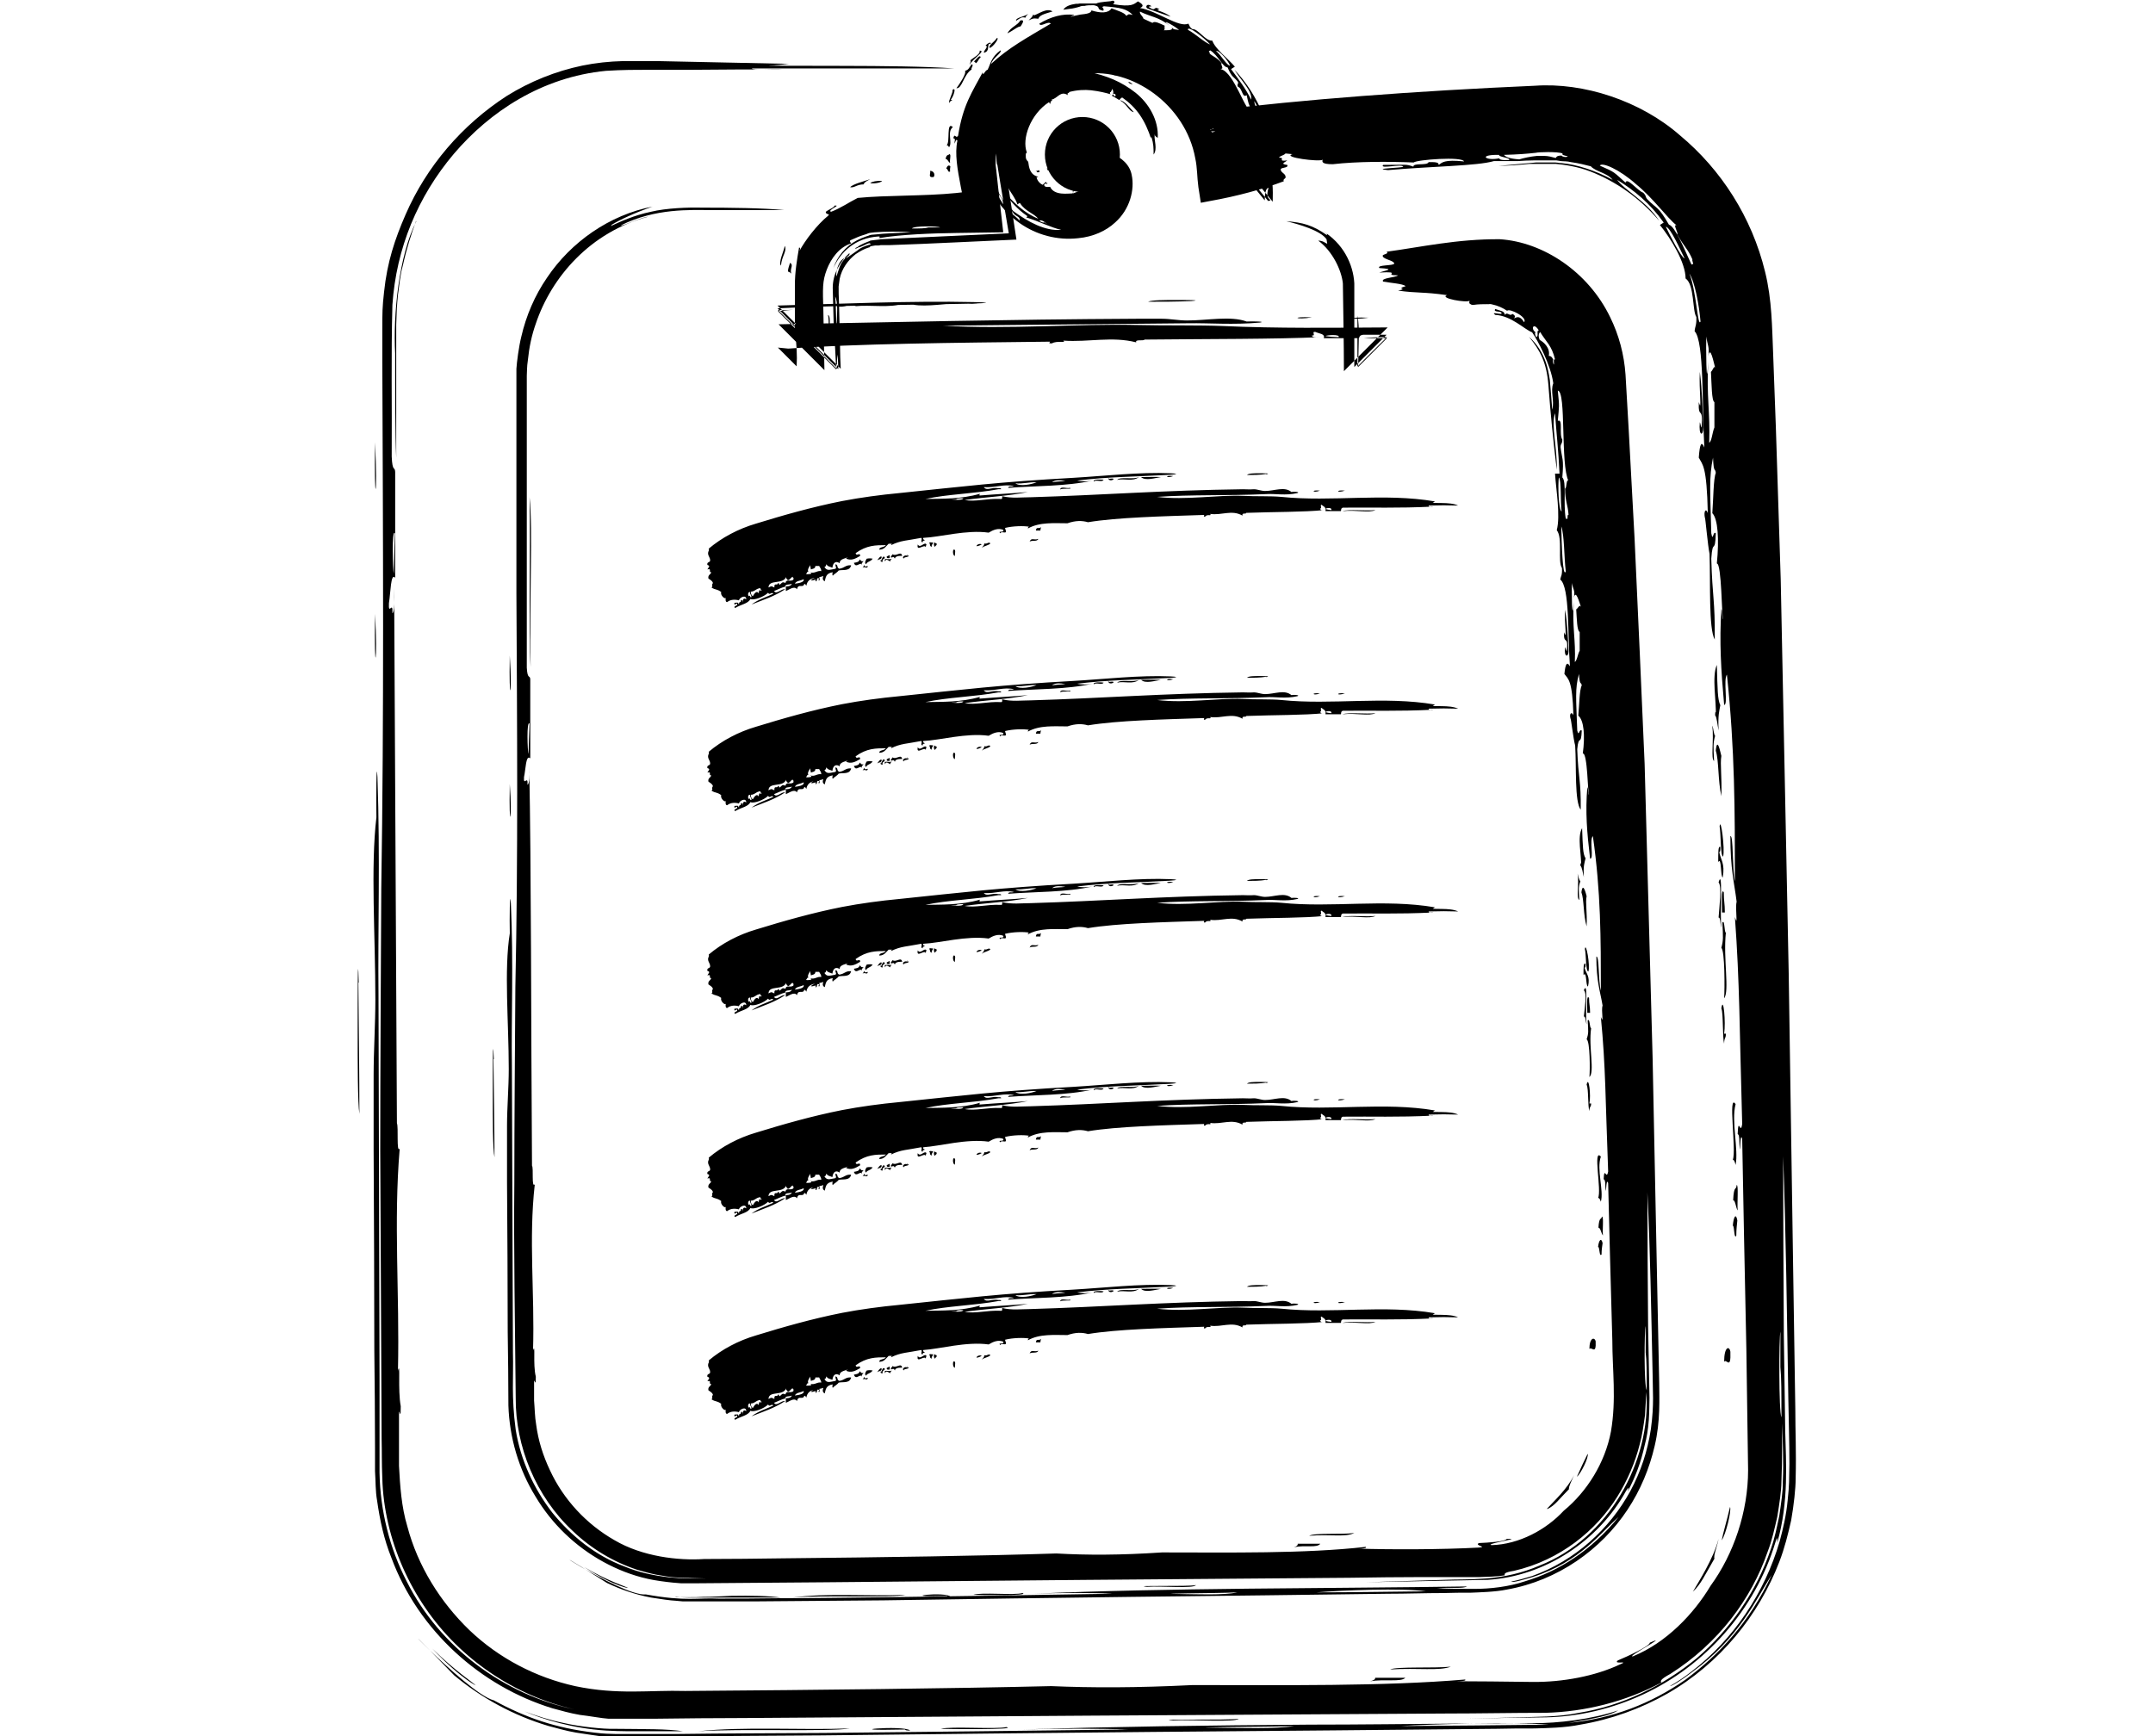 <?xml version="1.0" encoding="UTF-8"?>
<svg xmlns="http://www.w3.org/2000/svg" viewBox="0 0 50 50" width="62">
  <path d="M4.33,28.3c-.03-1.16-.03.55-.03,1.31,0,1,0,2.17.05,2.47,0-1.03-.02-2.67-.03-3.78ZM9.11,49.29c.32.12.71.25,1.16.34.43.1,1.12.17,1.41.16.92.01,1.52,0,1.99.07-.33,0-.68,0-1.04,0h-.55c-.21,0-.42-.01-.63-.02-.96-.06-1.83-.33-2.34-.55ZM6.45,47.48c.65.64,1.19.99,1.25,1.06.09.04-.37-.13-1.25-1.06ZM20.21,49.84c-.12,0-.14-.01-.15-.03-2.13.05-.02-.14.15.03ZM21.09,49.79c.3-.08,1.59.02,1.89-.05.36.08-1.72.06-1.89.05ZM29.67,49.5c-.1.11-1.32.02-1.89.05-.67-.05,1.61,0,1.89-.05ZM4.8,17.68c.08,1.39-.03,1.94,0,0h0ZM4.8,12.74c.08,1.62-.03,1.95,0,0h0ZM5.98,6.37c-.13.35-.27.78-.38,1.28-.07.24-.1.54-.14.84-.03.3-.04.49-.05.86,0,1.12,0,2.41,0,3.83-.03-.66-.03-1.78-.03-3-.06-1.11.1-2.81.61-3.81ZM33.45,48.42c.11-.02.16-.06.15-.1h.87c-.12.13-.58.03-1.02.1ZM34.03,48.08c.2-.09,1.27-.03,1.75-.08-.35.13-.92.03-1.75.08ZM44.01,34.13c.06-.02.01.52.03.73-.05-.06-.07-.31-.13-.29.02-.46.09-.27.1-.44ZM44.03,35.15c-.01.12-.03.24-.03.44-.07.11-.05-.29-.1-.29.02-.25.09-.38.13-.15ZM42.75,45.84c.16-.28.59-.94.74-1.52-.04.22-.15.47-.12.57-.28.48-.39.74-.62.95ZM43.98,33.55c-.02-.08-.04-.15-.08-.15.11-.26-.15-1.95.08-1.6-.13.49.09,1.3,0,1.75ZM43.58,44.36c.04-.21.14-.54.24-.96.05.1-.13.82-.24.96ZM43.83,38.93c.02.55-.12.18-.18.29,0-.44.15-.47.18-.29ZM43.65,28.75c.02-.26.02-1.38-.08-1.45.06-.23.05-.3.03-.73.07-.11.05.29.1.29-.08.74.11,1.69-.05,1.89ZM43.7,29.77c0,.16-.05.1-.05.29-.05-.18-.02-.88-.08-1.02.06-.39.13.41.08.73h.05ZM43.67,26.28h-.08c0-.26-.03-.73.05-.58,0,.26.03.31.03.58ZM43.52,23.8c.03-.3.16.66.1.87-.08-.02-.06-.65-.1-.87ZM43.54,24.39c0,.12,0,.14-.03.15.04.23.17.32.1.73-.07-.01-.03-.62-.13-.44,0-.29,0-.46.05-.44ZM43.57,21.77c-.04.24.02.61,0,1.16-.1-.45-.07-1.03-.16-1.31.04-.42.13.04.16.15ZM43.05,12.31c0,.26-.14.26-.1-.15.02.03.03.15.05.15.05-.66-.1-.2-.08-.73.1.36,0-.38.03-.87.07.55.08,1.13.1,1.6ZM15.36,1.87c1.3.06,4.42-.02,6.11.1h-5.82c.02.06.62.01.87.03-.9,0-1.76,0-2.59.01-.41,0-.82,0-1.22,0-.4,0-.78,0-1.26.03-1.85.18-3.35,1.18-4.38,2.39-1.04,1.23-1.66,2.72-1.77,4.35-.04,1.49-.01,2.84-.02,4.37.02.46.09.27.1.44v3.05c-.13-.16-.13.43-.18.73-.02.39.12-.1.1.29.06-.02.06-.37.05-.73.02,4,.05,9.8.08,15.42.05.1-.02.87.08.73-.18,2.15,0,4.13-.05,6.4.08-.32-.01.54.08,1.02,0,.37-.02.18-.05.15v1.57c.03.57.07,1.18.24,1.74.3,1.14.95,2.18,1.79,2.99.85.81,1.91,1.36,3.04,1.61,1.23.26,2.16.11,3.17.14,3.98-.03,7.64-.07,10.54-.14,1.17.05,2.46.05,4.07-.03,2.6,0,5.49.04,7.85-.16.05.04-.11.05-.29.05.61,0,1.4.01,2.23.02.87.01,1.81-.17,2.51-.5.32-.13-.21.01-.05-.12.29-.12.91-.41.92-.51.64-.28-.74.45-.48.39.95-.39,1.74-1.21,2.23-2.03.67-.92,1.08-2.14,1.08-3.33-.02-1.16-.03-2.33-.05-3.48-.05-2.27-.09-4.44-.12-6.06-.07-.26-.05.64-.08.15,0-.25-.02-.27-.05-.29.02-.54.08.06.13-.29-.08-2.78-.07-4.05-.21-5.96.1.34,0-.25.05-.44-.07-.57-.18-.92-.18-1.89.09-.03.05.92.13,1.31,0-2.02,0-3.81-.23-5.96-.11.14.04.89-.08.87-.09-1.02-.14-1.8-.08-2.76.03.04.02.29.05.29-.04-.04-.04-1.61-.18-1.6.07-.7.03-1.29-.13-1.45.03-.39.03-.99.1-1.16-.02-.16-.06.03-.08-.44-.12.57-.08.98-.05,2.18.05.27.05-.09.13,0-.02.63-.09.12-.13.73.03,1.13.11,1.16.1,2.33-.18-.31-.12-1.64-.15-2.47-.05-.23-.12-1.04-.13-1.02-.05-.21.03-.31.08-.15-.03-1.37-.15-1.39-.26-1.6.03-.42.08-.48.16-.29-.07-1.18,0-3.06-.28-3.35.01-.14.06-.17.05-.41-.12-.18-.05-.93-.31-1.11,0-.46-.43-1.16-.74-1.54l.11-.07c-.41-.57-.84-.92-1.34-1.23.2.29.85.62,1.21,1.18-.57-.67-1.26-1.14-1.98-1.42-.35-.14-.77-.2-1-.22h-.43s-.11,0-.11,0h-.05c.21,0,.06,0,.1,0h0s0,0,0,0h-.01s-.03,0-.03,0h-.22c-.29.03-.59.05-.9.06.4-.04.75-.07,1.08-.1h.07s.02,0,.02,0h0s0,0,0,0c-.05,0,.1,0-.1,0h.04s.13,0,.13,0h.26c.22-.01.23.02.34.02.4.04.94.2,1.45.48-.17-.21-.48-.23-.63-.39-.15-.04-.35-.09-.57-.12-.12-.03-.2-.02-.29-.03l-.13-.02h-.25s-.26,0-.26,0h-.06s-.02,0-.02,0h0c-.09,0,.12,0,.1,0h0s-.03,0-.03,0h-.12c-.17,0-.32.01-.47.02-.29,0-.53,0-.69,0-.47.14-1.8.15-3.05.26-.51-.05.43-.06.44-.1-.05-.09-.69.08-.58-.05.68,0,.65-.03.87.05,0-.12.4-.02.44-.13.31-.01.28.04.29.08.1-.07.16-.16.73-.1-.04-.15-1.37-.05-1.45.03-.74-.03-1.63-.03-2.33.05-.32,0-.31-.07-.29-.13-.09.07-1.19-.07-.87-.16-.93-.1-1.13-.05-1.89-.13.44-.07-.13-.03.29-.13-.12-.07-.58-.09-.87-.13-.11-.11.47-.11.58-.18-.63,0,.21-.12-.73-.08.22-.06.67-.1,0-.13-.11-.1.56-.06.58-.13-.02-.09-.42-.12-.44-.21-.06-.06.27-.06.15-.13,2.58-.32,5.86-.57,9.31-.72,1.4-.1,3.04.43,4.18,1.43,1.18.98,2.07,2.36,2.45,3.93.2.8.2,1.63.23,2.31l.08,2.17c.05,1.46.09,2.93.14,4.38.07,3.61.16,7.69.23,11.35.05,3.16.09,5.97.13,8.63.02,1.33.04,2.63.06,3.91,0,.68.03,1.2.01,2.01,0,.27-.05.75-.13,1.2-.09.4-.19.8-.34,1.19-.59,1.54-1.71,2.93-3.23,3.8-.76.43-1.61.74-2.5.89-.43.09-.96.1-1.32.11-.36,0-.72,0-1.09.01-2.94.03-6.17.06-9.88.09-2.97.03-6.26.06-9.56.1-1.65.01-3.3.02-4.92.04h-.61s-.4,0-.4,0h-.3c-.19-.02-.57-.08-.84-.12-.29-.05-.52-.12-.79-.19-1.01-.3-1.94-.81-2.72-1.46-2.57-2.66.35.53,1.14.72.92.5,1.78.8,2.9.93.31.04.4.03.62.04h.37s.27,0,.27,0h1.09c1.44-.02,2.85-.02,4.26-.03,2.81-.03,5.63-.06,8.75-.1-.72-.03-2.13-.03-3.05,0,2.55-.08,5.41-.12,8.29-.14,1.44,0,2.89-.02,4.31-.03.71,0,1.41,0,2.1-.01.75,0,1.7-.11,2.47-.37-.22.14-.64.23-1.43.36,1.27-.12,2.38-.56,3.36-1.24.96-.71,1.85-1.65,2.49-3.02-.44.67-.92,1.81-2.31,2.81-.23.18-.57.4-.62.39.21-.12.42-.26.61-.41,1.22-.93,2.12-2.28,2.55-3.76.1-.37.19-.75.23-1.18.05-.46.04-.58.05-1.05,0-.62-.02-1.23-.03-1.84-.04-2.44-.07-4.82-.15-7.02,0,1.62.01,3.36.02,5.17.01.9.03,1.82.04,2.76.02.86.11,2.02-.23,3.2,0-.11.01-.22-.05-.02-.59,1.97-2.04,3.57-3.81,4.39-.88.41-1.84.64-2.79.66-.78.01-1.54.02-2.29.04l1.51-.04c.46-.02,1.1,0,1.72-.13,1.24-.2,2.42-.77,3.4-1.58.96-.83,1.72-1.92,2.13-3.15.11-.31.17-.62.24-.95.05-.34.11-.74.1-.97.03-.66-.01-1.11-.01-1.69-.02.56,0,1.01-.03,1.69,0,.24-.06.65-.12,1.01-.08.34-.15.68-.28,1.01-.46,1.34-1.41,2.63-2.8,3.51-.33.18-.27.21-.26.25-1.03.55-2.19.84-3.34.87-.96,0-1.91.02-2.83.02-6.97.04-13.49.08-20.25.13-.84,0-1.69.01-2.55.02h-.64s-.39,0-.39,0h-.32c-.18-.01-.55-.08-.82-.11-.29-.05-.53-.12-.79-.19-2.06-.63-3.86-2.23-4.64-4.34-.21-.52-.33-1.08-.41-1.64-.05-.28-.04-.56-.06-.85v-.69c0-.91-.01-1.84-.02-2.77,0-1.87-.01-3.79-.02-5.77v-2.18c0-.7.05-1.46.05-2.18,0-1.83-.14-3.81.03-5.24-.01-.52,0-1.75.03-1.16.08,2.32.01,4.46.03,6.26.01,3.78.02,7.48.03,11.08,0,.91,0,1.81,0,2.7.02,1.09.29,2.17.78,3.12.96,1.92,2.82,3.27,4.83,3.69-1.72-.39-3.29-1.45-4.29-2.92-.5-.73-.87-1.56-1.07-2.43-.1-.43-.16-.87-.17-1.31-.02-.45-.01-.75-.02-1.13-.01-2.89-.03-5.7-.04-8.3,0-2.41.02-5.36.03-7.56.08-5.01.05-10.08.03-15.16v-.95c0-.46,0-.62.05-1.06.09-.86.31-1.52.62-2.23.6-1.38,1.62-2.58,2.92-3.42.66-.41,1.4-.71,2.17-.87.39-.08.78-.12,1.18-.13h.97c1.26.03,2.52.05,3.8.08-.57.07-1.03.06-1.31.08ZM29.23,49.76c.33,0,1.54.04,2.04-.05-.71.03-3.73.03-2.04.05ZM38.6,49.67c-1.02-.08-3.27-.02-4.28.04,1.55-.01,2.68-.02,4.28-.04ZM45.27,39.37v-1.02c-.04.17-.05,2.31.03,2.47,0-.75,0-1.14-.03-1.45ZM5.37,15.36c-.09-.15-.06,1.09-.03,1.16.01-.55.01-.46.03-1.16ZM43.21,12.75c.08,0,.1-.31.16-.44v-.73c-.08-.03-.08-.52-.1-.87.06-.04.11-.29.15,0-.08-.31-.17-.79-.23-.44.05-.29-.03-.33-.05-.58-.02.18,0,1.75.05.73-.05,1,.06,1.45.03,2.33ZM42.27,6.48c-.24-.18-.65-.76-1.15-1.17-.48-.43-.99-.65-1.05-.54.46.2.39.18.74.49.04-.17.34.23.51.29.11.11.04.11.13.2.26.27.3.18.61.72.18.05.44.7.65,1.15l.05-.02c-.02-.07-.04-.14-.02-.12-.13-.31-.25-.38-.44-.73.04-.03-.13-.3-.03-.26ZM42.65,7.88c.2.5.24,1.57.32,1.38-.04-.46-.16-1.14-.32-1.38ZM41.97,6.53c.1.21.45.9.54.91-.12-.24-.41-.9-.54-.91ZM37.17,4.46c-.62-.01-.39.18,0,.1.02.03.04.06.29.05.04-.08-.33-.08-.29-.16ZM39.15,4.5c-.1-.02-.19-.04-.15-.08-.15-.06-.72-.04-.77-.02-.27.03-.53.05-.92.06.05.06.15.11.44.13.13-.04.31-.08.51-.1h.04s.02,0,.02,0h0s0,0,0,0h0s-.09,0-.09,0h.08c.06,0,.11,0,.16,0,.11,0,.22.03.33.06.03-.05.06-.07.17-.07,0,.03.13.06.16.03ZM14.11,49.86c1.34-.14,2.9-.03,4.36-.08-.61.1-3.14,0-4.36.08ZM43.49,25.41c.13-.42.03.79.08,1.31-.03-.09-.03-.33-.08-.29.02-.31.1-.9,0-1.02ZM43.41,20.6c.02-.39-.12-1.12.03-1.45.02.71.02.99.1,1.16-.03.18-.07.26-.05.73-.03-.14-.05-.39-.1-.44,0-.16.03-.08.03,0ZM43.31,20.9c.03.05.04.26.08.29-.06.23-.05.3-.03.73-.1-.08,0-.57-.05-1.02Z"></path>
  <path d="M8.22,30.5c-.03-.86-.03.41-.03.98,0,.75,0,1.62.05,1.85,0-.77-.02-1.98-.03-2.82ZM13.46,46c.12,0,.26,0,.41,0,.12,0,.24,0,.37-.01.27,0,.55-.02.82-.03.56-.01,1.1,0,1.42.05-.49,0-1.06,0-1.59,0-.27,0-.52,0-.75,0-.11,0-.22,0-.32,0-.13,0-.26-.01-.37-.02ZM10.82,45.13c.67.4,1.2.56,1.26.6.08.02-.35-.01-1.26-.6ZM21.38,45.99c-.09,0-.1,0-.11-.03-1.59.05-.01-.14.11.03ZM22.03,45.93c.22-.08,1.19.02,1.41-.05.27.08-1.29.06-1.41.05ZM28.44,45.65c-.07.11-.99.02-1.41.05-.5-.05,1.21,0,1.41-.05ZM8.68,22.58c.08,1.04-.03,1.45,0,0h0ZM8.68,18.88c.08,1.21-.03,1.45,0,0h0ZM9.25,14.32c.1,1-.01,2.78.03,4.89-.06-.98,0-3.36-.03-4.89ZM31.26,44.56c.08-.02.12-.06.11-.1h.65c-.09.13-.43.03-.76.1ZM31.7,44.23c.15-.09.95-.03,1.3-.08-.26.13-.68.03-1.3.08ZM40.13,35.04c.06-.02.01.39.03.54-.05-.05-.07-.23-.13-.22.02-.35.09-.21.1-.33ZM40.15,35.8c-.01.09-.03.18-.03.33-.07.08-.05-.22-.1-.22.02-.19.09-.28.13-.11ZM38.55,43.45c.16-.18.59-.57.78-.97-.06.15-.16.32-.15.41-.29.29-.4.47-.62.57ZM40.1,34.61c-.02-.06-.04-.11-.08-.11.11-.2-.16-1.46.08-1.19-.13.37.09.97,0,1.3ZM39.41,42.53c.13-.29.2-.44.31-.66.04.09-.2.58-.31.66ZM39.95,38.63c.02.41-.12.14-.18.22,0-.33.15-.35.18-.22ZM39.77,31.02c.02-.19.02-1.03-.08-1.09.06-.17.05-.23.03-.54.07-.08.05.22.1.22-.08.55.11,1.26-.05,1.41ZM39.82,31.78c0,.12-.05.07-.05.22-.05-.13-.02-.65-.08-.76.06-.29.13.31.08.54h.05ZM39.79,29.17h-.08c0-.19-.03-.54.05-.43,0,.19.03.23.03.43ZM39.64,27.33c.03-.23.16.49.1.65-.08-.01-.06-.48-.1-.65ZM39.66,27.76c0,.09,0,.1-.03.11.04.17.17.24.1.54-.07,0-.03-.46-.13-.33,0-.22,0-.34.05-.33ZM39.69,25.81c-.04.18.02.45,0,.87-.1-.34-.07-.77-.15-.98.04-.32.13.03.15.11ZM39.17,18.75c0,.19-.14.19-.1-.11.02.02.03.11.05.11.05-.49-.1-.15-.08-.54.1.27,0-.28.03-.65.07.41.08.84.1,1.19ZM11.59,6.51c.28-.13.67-.31,1.15-.41.45-.11,1.09-.13,1.46-.12.86,0,1.76.01,2.39.07-.83,0-1.48,0-2.14,0-.56,0-1.57-.06-2.57.44.03.04.54-.22.79-.25-1.67.44-2.79,1.74-3.24,3.08-.12.34-.19.67-.23,1.06-.03.2-.02.29-.03.44v.46c0,.55,0,1.08,0,1.6,0,2.1,0,4.1,0,6.35.02.35.09.2.1.33v2.28c-.13-.12-.13.32-.18.54-.02.29.12-.08.1.22.06-.02.06-.27.05-.54.06,2.96.05,7.32.08,11.51.05.07-.02.65.08.54-.18,1.6,0,3.09-.05,4.78.08-.24-.01.4.08.76,0,.28-.02.13-.05.11v.58c.02.23.02.46.06.69.06.46.2.9.4,1.32.39.84,1.05,1.55,1.86,2.01.8.47,1.83.59,2.58.54.77,0,1.52-.01,2.27-.02,2.97-.03,5.7-.07,7.87-.14.88.05,1.84.05,3.04-.03,1.94,0,4.1.04,5.87-.16.04.04-.08.05-.22.05.89.03,2.39.03,3.48-.03.26-.02-.15-.06,0-.13.24-.01.76-.04.8-.12.53-.03-.65.14-.44.18.8-.02,1.58-.45,2.08-.99.67-.55,1.19-1.38,1.36-2.28.16-.93.04-1.78.04-2.63-.05-1.7-.09-3.33-.12-4.53-.07-.19-.05.48-.08.11,0-.18-.02-.2-.05-.22.02-.4.08.05.13-.22-.08-2.07-.07-3.02-.21-4.45.1.25,0-.19.05-.33-.07-.42-.18-.69-.18-1.41.09-.02.05.69.13.98,0-1.51,0-2.84-.23-4.45-.11.11.04.66-.08.65-.09-.76-.14-1.34-.08-2.06.03.03.02.22.05.22-.04-.03-.04-1.21-.18-1.19.07-.52.03-.96-.13-1.09.03-.29.03-.74.1-.87-.02-.12-.06.03-.08-.33-.12.42-.08.73-.05,1.63.05.2.05-.06.13,0-.02.47-.09.09-.13.54.03.85.11.87.1,1.74-.18-.23-.12-1.22-.16-1.85-.05-.17-.12-.78-.13-.76-.05-.16.03-.23.08-.11-.03-1.02-.15-1.04-.26-1.19.03-.31.08-.36.16-.22-.07-.88,0-2.28-.28-2.5.02-.11.06-.11.05-.33-.13-.18.03-.87-.15-1.09.11-.42-.02-1.16-.05-1.63h.13c-.03-.65-.09-1.16-.13-1.74-.12.34.07,1.02.05,1.63-.1-.82-.18-1.62-.24-2.43-.05-.65-.23-1-.56-1.4.23.2.39.46.49.75.05.15.08.29.11.49.02.27.05.55.07.86.07-.26-.06-.54.03-.76-.07-.53-.45-1.24-.61-1.47-.22-.08-.6-.48-1.06-.5-.15-.11.16,0,.18-.04.02-.09-.26-.02-.18-.13.24.08.24.06.28.17.06-.11.14.06.21-.03.11.05.07.1.05.13.07-.03.16-.1.29.11.11-.14-.42-.41-.49-.33-.12-.08-.27-.15-.42-.18-.09-.03-.1,0-.15-.01-.09,0-.27,0-.39.02h0,.09s0,0,0,0h0s-.01,0-.01,0h-.02s-.04,0-.04,0c-.02,0-.04,0-.06,0-.03,0-.05-.02-.07-.03-.03-.02-.02-.06-.01-.09-.07.07-.89-.07-.65-.16-.7-.1-.84-.05-1.41-.13.33-.07-.1-.03.22-.13-.09-.07-.43-.09-.65-.13-.08-.11.35-.11.43-.18-.47,0,.16-.12-.54-.08.16-.06.5-.1,0-.13-.08-.1.42-.06.43-.13-.01-.09-.31-.12-.33-.21-.04-.06.2-.06.11-.13.97-.13,2.03-.37,3.26-.36,1.25.08,2.55.94,3.18,2.25.25.51.4,1.07.44,1.65l.09,1.56c.06,1.05.11,2.1.17,3.15.1,2.19.2,4.37.29,6.5.07,2.72.16,5.77.23,8.47.05,2.36.09,4.46.13,6.45.02.99.04,1.96.06,2.92,0,.43.04,1.08-.13,1.8-.15.65-.41,1.28-.79,1.85-.75,1.13-1.99,2.03-3.47,2.29-.33.07-.82.08-1.04.09-.26,0-.52,0-.78.01-.53,0-1.06.02-1.61.02-2.2.03-4.61.06-7.38.09-2.22.03-4.68.06-7.14.1-1.24.01-2.47.02-3.67.03-.61,0-1.2,0-1.79,0h-.32s-.22-.02-.22-.02c-.09,0-.45-.05-.69-.09-.47-.09-.87-.23-1.27-.42-2.67-1.7.38.4,1.12.33,1.17.21,1.49.09,2.09.12.55,0,1.09,0,1.63-.01,1.07,0,2.13-.02,3.18-.03,2.09-.03,4.19-.06,6.54-.1-.54-.03-1.59-.03-2.28,0,3.8-.17,8.54-.15,12.49-.21-.15.07-.4.02-.87.05.38.02.73.02,1.08.02.45,0,.99-.06,1.46-.22.97-.29,1.9-.88,2.69-1.85-.5.43-1.1,1.29-2.48,1.73-.24.07-.57.17-.61.13.2-.04.4-.1.6-.16,1.23-.44,2.23-1.35,2.83-2.45.3-.56.49-1.13.59-1.78.1-.73.05-1.12.05-1.58-.04-1.82-.07-3.6-.15-5.24,0,1.21.01,2.5.02,3.86.01.67.03,1.35.04,2.06-.01.32,0,.33-.02.64-.02.27-.06.51-.12.73-.1.46-.26.9-.49,1.33.03-.09.05-.17-.04-.03-.79,1.45-2.35,2.47-3.99,2.57-1.2.02-2.37.05-3.52.07.76-.02,1.51-.05,2.26-.07.41-.02.69,0,1.22-.04.52-.04,1.05-.16,1.53-.37,1.99-.78,3.22-3,3.08-5-.01.23-.03.45-.04.67-.04.29-.08.58-.15.83-.13.52-.35,1.04-.65,1.52-.6.96-1.63,1.82-2.97,2.13-.31.05-.27.09-.27.13-.24.04-.48.04-.72.05-.19,0-.37,0-.56,0-.36,0-.71,0-1.07,0-.71,0-1.41.01-2.1.02-5.2.04-10.07.08-15.12.13-1.26.01-2.53.02-3.82.03h-.32s-.24-.02-.24-.02c-.2-.02-.52-.06-.73-.11-.45-.1-.88-.27-1.28-.49-.8-.44-1.48-1.09-1.95-1.88-.48-.78-.75-1.69-.78-2.62,0-.7-.01-1.41-.02-2.12,0-1.4-.01-2.83-.02-4.31v-1.63c0-.52.05-1.09.05-1.63,0-1.37-.14-2.85.03-3.91-.01-.39,0-1.31.03-.87.08,1.73.01,3.33.03,4.67.01,2.82.02,5.59.03,8.28.02.69-.05,1.25.08,2.22.14.87.52,1.69,1.05,2.38.55.68,1.25,1.24,2.07,1.55.41.17.81.26,1.32.32.24.02.26.02.57.03h.47s-.4-.01-.4-.01l-.47-.02c-.12,0-.39-.05-.57-.08-.2-.04-.36-.09-.54-.14-.7-.23-1.34-.62-1.86-1.12-1.06-.99-1.65-2.44-1.64-3.83-.02-2.16-.06-4.26-.04-6.19,0-1.8.02-3.99.03-5.65.08-3.74.05-7.52.03-11.32,0-1.9,0-3.79,0-5.7v-.36s0-.24,0-.24v-.18c.01-.18.07-.64.14-.92.14-.61.39-1.19.74-1.7.69-1.03,1.8-1.81,3.04-2.05-.54.19-.94.38-1.17.52ZM28.11,45.91c.25,0,1.15.04,1.52-.05-.53.03-2.79.03-1.52.05ZM35.06,45.83c-.67-.1-2.42-.03-3.15.03,1.14,0,1.97-.02,3.15-.03ZM41.39,38.95v-.76c-.04.13-.05,1.72.03,1.85,0-.56,0-.85-.03-1.09ZM9.25,20.84c-.09-.11-.06.82-.03.87.01-.41.01-.35.03-.87ZM39.33,19.07c.08,0,.1-.23.16-.33v-.54c-.08-.03-.08-.39-.1-.65.06-.03.11-.21.16,0-.08-.23-.17-.59-.23-.33.05-.22-.03-.25-.05-.43-.02.13,0,1.3.05.54-.05.75.06,1.08.03,1.74ZM39.17,13.86c-.24-.49-.06-2.59-.31-2.61.05.49.04.41,0,.87.16-.07.03.39.13.54,0,.14-.05.1-.05.22.04.35.1.31.05.87.13.12.02.75.1,1.19h.05c0-.07,0-.13.03-.11-.02-.3-.1-.39-.1-.76.05,0,.03-.3.1-.22ZM38.96,15.16c.01.49.04,1.5.13,1.3-.05-.41-.04-1.06-.13-1.3ZM38.89,13.75c-.03.22-.01.94.08.98-.04-.25,0-.91-.08-.98ZM38.31,9.51c-.15-.24-.24-.04-.09.06-.02.02-.03.05.02.14.08-.03,0-.17.06-.19ZM38.75,10.5c0-.09-.02-.16.03-.15-.1-.41-.24-.48-.43-.79-.04.05-.06.12-.01.23.11.06.31.23.26.46.05,0,.09.02.13.11-.02,0-.01.12.02.14ZM16.82,46.01c1-.14,2.16-.03,3.26-.08-.45.1-2.35,0-3.26.08ZM39.61,28.52c.13-.31.03.59.08.98-.03-.07-.03-.25-.08-.22.02-.23.1-.68,0-.76ZM39.53,24.94c.02-.29-.12-.84.03-1.09.02.53.02.74.1.87-.03.13-.07.2-.05.54-.03-.11-.05-.29-.1-.33,0-.12.03-.06.03,0ZM39.43,25.16s.04.19.08.22c-.06.17-.05.23-.03.54-.1-.06,0-.42-.05-.76Z"></path>
  <path d="M28.3,8.67c.38-.03-.18-.03-.43-.03-.33,0-.71,0-.81.05.34,0,.88,0,1.24-.02ZM21.47,8.74c-.34.02-1.01.12-1.29,0,.44,0,.98,0,1.29,0ZM22.28,8.72c-.46.08-.64-.03,0,0h0ZM18.03,8.76s.04.01.05.03c.7-.05,0,.14-.05-.03ZM17.75,8.81c-.1.08-.52-.03-.62.05-.12-.08.57-.06.62-.05ZM17.84,9.07c.11.03.02.43.05.62-.05.22,0-.53-.05-.62ZM31.78,9.14c-.46.08-.64-.03,0,0h0ZM33.41,9.15c-.53.08-.64-.03,0,0h0ZM33.09,9.09c.07.33.03.85.02,1.48.26-.26.55-.55.83-.83-.21,0-.43,0-.67,0,.16-.02.4-.03.67-.03-.28.28-.56.55-.85.85,0-.47,0-1.04,0-1.48ZM16.79,7.88s-.05-.05-.1-.06c0-.09.04-.17.06-.25.12.07-.02.17.04.31ZM16.49,7.65c-.08-.09.08-.41.11-.57.07.16-.09.29-.11.57ZM21.34,4.44c.06,0,0,.17.02.25-.05-.01-.07-.12-.13-.11.03-.16.09-.09.11-.15ZM21.37,4.79s-.02.08-.01.15c-.07.04-.06-.09-.11-.08.02-.08.08-.13.12-.06ZM18.48,5.39c.09-.09.37-.16.58-.23-.07.04-.17.08-.19.15-.2,0-.27.11-.39.08ZM21.33,4.24s-.03-.06-.07-.06c.11-.07-.02-.7.18-.52-.18.14,0,.45-.11.58ZM19.06,5.27c.06-.04.19-.07.34-.06-.03.06-.29.09-.34.06ZM20.88,5.1c-.18.02-.06-.12-.1-.18.14,0,.15.15.1.18ZM21.55,2.53c.06-.08.29-.41.24-.49.1-.03.1-.06.19-.19.08.02-.03.11,0,.15-.24.16-.27.56-.44.54ZM21.42,2.89s-.06.01-.09.08c-.02-.08.12-.3.1-.38.12-.1.03.19-.05.28l.05.02ZM22.11,1.82l-.06-.05c.07-.07.17-.21.19-.12-.07.06-.06.1-.13.17ZM22.7,1.1c.11-.04-.11.27-.2.28-.05-.07.16-.19.2-.28ZM22.54,1.25s-.05.02-.06.01c-.05.08.02.21-.14.26-.04-.05.15-.18.04-.21.08-.08.14-.1.16-.06ZM23.4.76c-.1,0-.2.11-.39.2.09-.18.31-.24.37-.37.16-.04.04.12.01.17ZM27.06.25c-.1-.03-.04-.18.1-.07-.02.01-.07,0-.08.02.23.17.12-.06.31.07-.19.02.15.06.32.21-.39-.13-.48-.17-.65-.23ZM32.2,6.89c-.17-.25-.79-.43-1.16-.52.48.04.75.11,1.17.4.03-.05-.1-.1-.14-.13.61.36.9.97.93,1.52,0,.81,0,1.58,0,2.41.29-.29.61-.61.93-.93-.2,0-.43,0-.67,0-.15.02-.09.09-.14.1h-1c.05-.13-.14-.13-.24-.18-.13-.02.03.12-.1.1,0,.06.12.06.24.05-1.3.06-3.22.05-5.06.07-.03.05-.28-.02-.24.08-.7-.18-1.36,0-2.1-.05.1.08-.18-.01-.33.08-.12,0-.06-.02-.05-.05-2.74.03-5.63.06-7.54.2-.11-.01-.21-.02-.3-.03.18.18.36.36.54.54.02-.31,0-.64-.05-1.04,0-.42,0-.85,0-1.3,0-.37.06-.73.12-1.08.05,0,.03.05.01.1.16-.3.5-.75.83-1.02.07-.06-.08-.02-.07-.11.07-.06.26-.13.25-.18.22-.02-.22.13-.1.18.27-.1.51-.27.77-.4.81-.08,1.93-.05,2.82-.14l.18-.02-.03-.15c-.1-.52-.18-.96-.1-1.34-.06-.1-.08.2-.08.03.02-.08,0-.09-.04-.1.05-.17.07.03.14-.07.14-.89.4-1.25.71-1.83,0,.15.06-.06.14-.07.09-.18.1-.36.37-.56.06.06-.23.23-.27.39.51-.47,1.03-.75,1.72-1.16-.08-.09-.3.12-.33,0,.31-.19.68-.3,1-.25-.01.03-.09.02-.09.06,0-.02.14-.04.27-.07.19-.02.31-.04.32-.12.26.08.48.09.58-.06.15.06.37.12.42.21.07,0,0-.07.19-.02-.18-.18-.35-.21-.83-.25-.11.03.03.05-.02.13-.24-.05-.03-.11-.27-.16-.11,0-.2,0-.27.02h-.05c-.09.01-.05.01-.08.02l-.07.02c-.11.03-.16.04-.41.07.07-.11.22-.15.36-.17.04,0,.08,0,.12-.01h.11s.08,0,.08,0c.09,0,.17,0,.28,0,.09-.05.44-.06.43-.07.1-.04.12.05.05.09.55.09.6,0,.72-.08.16.09.17.14.06.19.5.09,1.13.58,1.39.45.04.05.02.09.12.16.16-.02.37.35.57.33.09.25.46.52.65.75l-.11.07c.23.31.42.56.58.88.04-.25-.3-.56-.48-.86.35.37.62.8.82,1.28.1.22.19.52.25.84l.07.32.03.14v.31c-.05-.62-.1-.44-.2-.97-.1-.4-.21-.68-.4-1.02,0,.17.16.3.12.46.11.14.24.55.31.89.02.11.04.22.05.32,0,.28-.01.29-.03.4.08.15.09.46.08.83-.6-.73-1.21-1.48-1.81-2.22.14-.02.3-.05.45-.09.17.05-.14.06-.14.1.02.09.23-.08.19.05-.22,0-.21.03-.29-.05,0,.12-.13.02-.14.13-.04,0-.06,0-.07,0l1.68,2.06s.05-.02.07-.02c-.06-.06-.14-.1-.06-.36-.08,0-.11.18-.11.36l-1.58-1.94c.1-.02.2-.06.22-.09.24.03.54.03.76-.05.1,0,.1.07.1.13.03-.07.39.07.29.15.31.1.37.05.62.13-.15.07.04.03-.1.13.04.07.19.09.29.13.04.11-.15.11-.19.18.21,0-.07.12.24.08-.07.06-.22.1,0,.13.04.1-.18.06-.19.13,0,.09.14.12.14.21.02.06-.09.06-.05.13-.61.23-1.34.43-2.13.57l-.26.05-.07-.45c-.04-.29-.03-.56-.09-.83-.28-1.55-1.83-2.62-3.18-2.43-.82.06-1.63.6-2.02,1.28-.18.32-.27.64-.3.94,0,.08-.02.15,0,.22v.11s0,.03,0,.03h0v.02h0s-.01-.28,0-.14h0s0,.01,0,.01v.08c.05.22.08.44.11.64l.24,1.58-1.74.08c-.66.03-1.3.06-1.93.08h-.24s-.06.01-.06.01c.14,0,0,0,.02,0h-.12c-.23.03-.09.04-.19.06-.13.04-.25.11-.37.19-.22.17-.4.42-.46.71-.01.07-.02.15-.03.22,0,.14,0,.29.01.44.01.4.02.83.03,1.27,0,.21.01.42.02.66-.59-.59-1.18-1.18-1.82-1.82,1.8-.05,3.87-.14,5.64-.1.91.02-.15.05-.33.05-1.86.04-3.45.04-5.31.13.53.53,1.14,1.14,1.75,1.75,0-.13-.01-.27-.02-.42-.02.11-.02.26-.02.42-.56-.56-1.11-1.12-1.7-1.7.2,0,.41,0,.58-.02-.2.02-.39.03-.58.05.53.53,1.1,1.1,1.68,1.68-.02-.42-.04-.81-.07-1.2-.01-.39-.02-.77-.03-1.15,0-.39.2-.75.48-1,.02.07-.05.07-.1.15.13-.08.23-.16.35-.24.08-.08.33-.16.36-.16-.02-.1-.16.04-.36.09-.03.02-.07.04-.09.02l.08-.04c.09-.08.3-.15.35-.17-.03-.02.33-.04.3-.05l.44-.02c.58-.03,1.15-.05,1.73-.08l1.53-.07-.23-1.36c-.03-.2-.07-.41-.1-.62-.02.04-.03-.22-.03-.32-.02.09-.02.35-.02.32.02.2.05.41.07.63l.15,1.32-1.36.02c-.7.01-1.58.04-2.23.15.03-.02.06-.05,0-.05-.67.04-1.1.45-1.3.91.1-.32.35-.63.68-.8.08-.04.17-.08.26-.11.1-.02.06-.05.29-.06.22-.03.67-.04,1-.06-.32-.03-.77-.02-1.04,0-.24.02-.17.04-.33.08-.11.03-.23.09-.35.14-.06.02-.03.06,0,.1-.35.11-.58.44-.7.75-.13.34-.12.53-.1,1.21.01.57.02,1.13.03,1.69-.44-.44-.88-.88-1.32-1.32,3.29-.06,6.47-.14,10.32-.16.21,0,.4,0,.72,0,.23,0,.48.05.72.05.6,0,1.25-.14,1.72.03.17-.01.58,0,.38.03-.76.07-1.46.01-2.05.02-2.51.02-4.8.05-7.07.07,1.89.11,3.88-.06,5.59-.02.79.02,1.77,0,2.48.03,1.56.07,3.14.05,4.73.04l-1.26,1.26c0-.85-.02-1.68-.03-2.53-.04-.38-.3-.93-.71-1.23.14,0,.2.07.26.09ZM18.1,9.21c0-.11.04-.51-.05-.67.03.23.03,1.22.05.67ZM18.35,7.43c-.18.02-.3.39-.26.53.07-.2.09-.37.26-.53ZM20.74,6.55h.33c-.06-.04-.76-.05-.81.03.25,0,.38,0,.48-.03ZM32.55,9.71c.05-.09-.36-.06-.38-.03.18.02.14.02.38.03ZM26.83.33c-.03.07.08.13.1.21l.26.12c.05-.07.22.02.35.08-.02.06.04.15-.08.13.15,0,.36.02.27-.1.07.11.13.06.22.1-.04-.08-.61-.39-.27-.13-.32-.26-.54-.25-.86-.41ZM29.15,1.99c.4.08.72,1.29.92,1.24-.13-.27-.11-.22-.17-.49-.13.1-.12-.2-.25-.24-.04-.08.02-.07,0-.14-.13-.17-.17-.11-.3-.42-.14,0-.27-.35-.5-.49l-.04.03s.05.06.02.06c.13.11.21.11.35.28-.04.03.07.16-.01.16ZM28.85,1.28c-.19-.21-.67-.57-.64-.42.21.11.48.37.64.42ZM29.42,1.89c-.04-.13-.32-.46-.4-.42.12.09.32.43.4.42ZM30.38,4.86c-.04.28.16.19.1,0,.03,0,.06-.02.06-.14-.07-.02-.09.15-.17.13ZM30.28,3.82c.01.09.02.18-.03.16.04.49.14.29.14.81.06-.05.13,0,.14-.27-.08-.09-.19-.2-.1-.41-.05,0-.09-.04-.12-.14.03,0,.01-.14-.02-.15ZM20.04,8.74c-.44.14-.95.03-1.43.08.2-.1,1.03,0,1.43-.08ZM22.21,1.46c.2-.01-.2.23-.29.41,0-.04.06-.11.02-.13.09-.08.3-.18.27-.28ZM23.75.45c.14-.03.39-.24.56-.12-.27.08-.37.11-.41.21-.07,0-.12-.04-.28.05.04-.05.12-.1.12-.16.06-.02.04.01,0,.02ZM23.61.4s-.08.07-.08.11c-.11-.03-.13,0-.27.09-.01-.1.2-.1.35-.2Z"></path>
  <circle cx="25.17" cy="4.45" r="1.08"></circle>
  <path d="M25.07,1.5c.14-.03-.07-.03-.16-.02-.13.01-.27.03-.3.09.09-.02.15-.03.46-.08ZM22.89,2.69c-.07.11-.11.37-.26.4.08-.14.18-.32.26-.4ZM23.07,2.45c-.06.18-.18.16,0,0h0ZM22.38,3.84s.01-.01.03-.01c.01-.26.13.03-.03.01ZM22.41,3.98c.07.05-.06.25.02.28-.09.07-.04-.27-.02-.28ZM22.69,4.91c-.11,0-.05-.14-.08-.19.04-.08.02.17.08.19ZM26.17,2.17c-.16.01-.18-.1,0,0h0ZM26.62,2.43c-.18-.03-.15-.14,0,0h0ZM26.65,3.23c-.14-.02-.19-.23-.4-.34.12,0,.29.22.4.34ZM23.82,4.93s.06-.01.1-.03l.02.05c-.12.04-.04-.02-.12-.02ZM24.14,4.85c.09-.02.05.04.1.04-.12.04-.05-.02-.1-.04ZM24.89,5.38c-.02.05-.02,0-.04.02.02-.05.03-.06.05-.12.01.02-.02.08-.01.1ZM24.84,5.39s0-.03,0-.03c.02-.07.03-.04.05-.09,0,.03-.02.09-.04.12ZM24.47,5.12s.08-.01.14-.05c-.03.02-.06.04-.1.08,0-.03-.07.02-.03-.03ZM24.92,5.36s.02-.04.03-.07c-.01.11.1-.13.04.09,0-.13-.07.08-.07-.02ZM24.54,5.15s.05-.03.06-.01c-.04.05-.08.04-.06.01ZM24.79,5.14s.05-.11.08-.16c0,0-.06.13-.08.16ZM25.12,5.05s.06.02.07-.07c-.05.06,0,.05,0,.02,0,.07,0,.05,0,.1.03-.08-.07.11-.06-.05ZM25.08,5.1v-.05c0-.05.02-.01.04-.07.02.06-.03.12-.03.08v.05ZM25.19,5.08v-.08s.01-.03.01.05c0,0,0,.03-.01.03ZM25.24,4.92s0,.16,0,.11c0-.08,0-.06,0-.11ZM25.23,4.95s0,0,0-.03c0,.04.01.17,0,.1,0-.07.01-.03,0-.13,0,0,0,0,.01.05ZM25.29,4.96s0,.03-.03,0c0-.1,0-.07,0-.16.02.03.03.12.03.15ZM25.17,4.46s-.08-.12-.06-.08c.01.02.02.02.03.04.03.04-.06-.08-.05-.06.06.08,0,0,.01.02.04.05.05.06.07.08ZM27.25,3.9c-.02.12.09.4-.03.55,0-.19,0-.3-.06-.5-.05.02,0,.05,0,.08-.19-.59-.43-.93-.84-1.22-.04,0-.07.06-.09.07-.07-.04-.14-.09-.21-.12.07-.11.03-.13.02-.19-.02-.03-.04.11-.07.08-.02.05,0,.06.03.07-.17-.05-.33-.09-.58-.12-.18-.02-.41-.01-.63.05,0,.05-.07,0-.04.09-.21-.14-.3.1-.47.13.06.06-.04,0-.03.11-.02.02-.02,0-.04-.04-.54.35-.79,1.06-.64,1.45-.01.01-.02.03-.03.04,0,.07,0,.06,0,.09,0,.05.02.09.07.14.02.16.05.38.29.43-.04.02-.05.02-.05,0,0,.08.08.19.17.23.01.01.05-.05.1-.08.02,0,0,.06.05.03-.04.08-.03-.03-.1.04-.01.08.08.08.17.07.12.26.51.19.65.19.03-.06-.02-.06.01-.08,0,.01.02-.02.02-.05.02.02-.02.08-.02.13.14-.06.21-.05.28-.18-.01.1.01,0,.02.05.02-.07.02-.18.06-.19.01.09-.03.06-.03.13.07-.01.17-.02.16-.27-.04-.1-.01.04-.05-.07,0-.1,0-.14.04-.1.01.03,0,.02.01.05-.02-.04.02-.05-.04-.18.05.06.04.01-.04-.12.02.03.03.02.07.08-.01-.02-.03-.05-.04-.07-.07-.09-.05-.06-.05-.03.02.04.02.04.06.11-.02-.01-.05-.08-.07-.11,0,.03.03.11.01.11-.06-.17-.03-.12-.04-.15-.02-.04-.06-.12-.06-.12-.03-.05.01.02.04.07,0-.03-.08-.13-.13-.22.02.02.04.06.09.13-.04-.06.01,0-.19-.22.01.01.04.04.03.04-.09-.09.01.02-.12-.1.08.08-.02,0-.06,0l.1.08s-.08-.03-.12-.05c-.09-.07.07.02.06,0-.18-.1-.3-.1-.46-.08.16.01.21,0,.33.03.05.04-.06-.02.01.03-.11-.05-.24-.04-.2,0-.14-.04-.16,0-.27.02.05.03.06,0,.1,0,.08.02-.08,0,.05.03.01-.02.04-.01-.04-.04.11.03.02,0,.13.02.01,0-.03-.02-.07-.03.07.02.15.04.1.01.14.05.04.04-.04.03.03.02.02.05-.07.09,0,.02.06.03.13.03-.07,0,.07.08.15.06.1,0,.05-.04.13-.06.07.02.03,0,.13.02.07,0,.09-.02.13-.03.11,0,.1.03.18.04,0-.03.12.02.08-.03.06.01.1.04.13,0,.1,0,.06.03.13.03.09,0,.12,0,.21,0,.06,0,.06.01.13.01.32.11.55.34.6.62.09.42-.05.99-.48,1.37-.26.24-.63.41-1.06.45-.61.07-1.21-.1-1.68-.43-.47-.33-.94-.87-1.08-1.78-.01-.12-.03-.12-.03-.34,0-.05-.02-.03-.02-.15,0-.29.04-.49.09-.69.1-.41.31-.79.59-1.06.25-.24,0,.07-.05.13-.22.31-.38.63-.47.97-.04.17-.07.32-.09.57,0,.15,0,.18,0,.2,0,.06.01-.05.01.14,0,.04.02.09.02.13.02-.07.02-.04.02-.24,0-.03,0-.05-.02-.07.11.5.29,1.28.69,1.7-.07.03-.05-.03-.12-.08.07.23.27.29.45.49.03-.13-.14-.11-.2-.25-.02-.02-.05-.04-.02-.07l.04.05c.43.31.91.58,1.38.54-.31-.07-.62-.24-1.01-.36.02-.01.04-.02.03-.04-.28-.19-.5-.44-.67-.7.29.32.59.62.99.78-.13-.16-.37-.21-.52-.44,0-.03-.05,0-.08.03-.06-.19-.19-.33-.27-.49-.65-1.18-.2-2.98,1.52-3.49.07-.01.01,0,.23-.04.08-.02.16.03.24.03.08,0,.03-.02.21-.02.02,0,.05-.02.06-.03,0-.02.18,0,.25.11.08,0,.21.05.14.05-.12,0-.35-.01-.38-.02-.02,0-.05,0-.07-.01-.15,0-.13,0-.19,0-.77.07-1.48.48-1.82,1.07.39-.4.82-.87,1.37-.96.12-.02.25-.04.39-.05.09,0,.08,0,.25,0,.03,0,.05,0,.08.02.57.12.98.29,1.39.61.39.31.67.8.64,1.3-.08-.04-.08-.08-.1-.1ZM22.43,4.91s0,.19.1.22c-.06-.07-.11-.42-.1-.22ZM22.88,5.88c.03-.14-.15-.33-.24-.42.06.17.17.26.24.42ZM24.07,6.4l.08.05s-.16-.15-.22-.09c.06.04.1.05.13.05ZM26.11,2.78c.06-.07-.05-.1-.07-.07.03.03.02.03.07.07ZM25.26,4.59c.05.06.06.08.09.12h0c-.05-.07-.04-.07-.06-.09.04.05.07.08.1.12-.05-.07-.11-.14-.15-.18.04.04-.02-.02-.03-.04-.02-.02,0,0,.03.04-.03-.03.03.05,0,.03ZM25.18,4.46c-.19-.14-.06-.03-.27-.15.04.02.04.01,0-.01.13.09.03.01.11.07l-.04-.03s.08.06.05.02c.1.07.02.02.08.06l.04.03s0,0,.02.02c-.02-.01-.07-.06-.08-.07.04.03.03.02.08.06ZM25.02,4.32s.04.02.1.08c-.04-.03-.03-.03-.1-.08ZM24.95,4.28s0-.02.07.04c-.03-.03,0,.01-.07-.04ZM24.77,4.3s-.17-.05-.1-.04c-.03-.01-.06-.02-.05-.03.07.03.07.03.14.06ZM24.83,4.28s0,0,.04.03c0,.01-.09-.02-.11-.01-.06-.02-.1-.04-.12-.06.07.02.17.06.08,0,.04.02.08.03.1.04-.02-.01-.03-.02,0,0ZM22.61,3.14c.05.2-.11.33-.12.52-.08-.1.11-.36.12-.52ZM25.2,4.9c.02.13-.01.03-.02.08,0-.03,0-.03,0-.08,0,.02.02.1.02,0ZM25.27,4.81s-.02-.12.03.02c0,.02,0,.02.01.11-.01-.03-.03-.07-.03-.05,0-.03-.01-.05-.02-.1v.02ZM25.24,4.71s0,.04.02.08c-.02-.06-.02-.05-.02-.02-.02-.1,0,0,0-.05Z"></path>
  <path d="M30.46,19.5c.17-.03-.08-.03-.19-.03-.15,0-.32,0-.36.05.15,0,.39,0,.55-.03ZM27.43,19.58c-.15.02-.45.12-.57,0,.19,0,.45-.01.57,0ZM27.79,19.56c-.2.08-.28-.03,0,0h0ZM25.91,19.61s.02,0,.02.03c.31-.05,0,.14-.02-.03ZM25.78,19.66c-.04.08-.23-.02-.28.05-.05-.08.25-.06.28-.05ZM24.53,19.94c.01-.11.19-.02.28-.05.1.05-.23,0-.28.05ZM32.01,19.97c-.2.08-.28-.03,0,0h0ZM32.73,19.97c-.24.08-.28-.03,0,0h0ZM33.61,20.54c-.19.09-.54-.01-.95.03.19-.06.66,0,.95-.03ZM23.98,21.03s-.02.06-.02.1h-.13c.02-.13.08-.03.15-.1ZM23.9,21.37c-.03.09-.19.03-.25.08.05-.13.13-.03.25-.08ZM20.76,21.49c0-.06.08-.01.11-.03,0,.05-.05.06-.04.13-.07-.02-.04-.09-.06-.1ZM20.91,21.47s.03.03.06.03c.02.07-.04.05-.04.1-.04-.02-.05-.09-.02-.13ZM22.52,21.49c-.05.06-.16.06-.25.13.03-.04.07-.06.08-.13.08.03.12-.06.17,0ZM20.68,21.52s-.02.04-.02.08c-.04-.11-.28.15-.23-.08.07.13.19-.09.25,0ZM22.27,21.52s-.08.05-.15.05c.01-.06.12-.08.15-.05ZM21.46,21.68c.08-.02.03.12.04.18-.06,0-.07-.15-.04-.18ZM19.98,21.86s-.2-.02-.21.08c-.03-.06-.04-.05-.11-.03-.02-.07.04-.05.04-.1.11.08.25-.11.28.05ZM20.13,21.8s.01.05.04.05c-.03.05-.13.02-.15.08-.06-.06.06-.12.11-.08v-.05ZM19.62,21.83v.08s-.11.03-.08-.05c.04,0,.04-.03.08-.03ZM19.26,21.99s.1-.16.13-.1c0,.08-.09.06-.13.1ZM19.35,21.96s.02,0,.02.03c.03-.04.05-.17.11-.1,0,.07-.09.03-.06.13-.04,0-.07,0-.06-.05ZM18.96,21.93s.09-.02.17,0c-.07.1-.15.07-.19.16-.06-.04,0-.13.02-.16ZM17.59,22.45s.04.14-.02.1c0-.02.02-.03.02-.05-.1-.05-.03.1-.11.08.05-.1-.06,0-.13-.03.08-.07.16-.08.23-.1ZM35.1,20.31c.19.06.64-.02.89.1-.32-.01-.5-.01-.85,0,0,.06.09.01.13.03-1.05.05-1.73.02-2.6.03-.07.02-.04.09-.06.1h-.44c.02-.13-.06-.13-.11-.18-.06-.02.02.12-.04.1,0,.06.05.06.11.05-.58.06-1.43.05-2.24.08-.01.05-.13-.02-.11.08-.31-.18-.6,0-.93-.05.05.08-.08-.01-.15.08-.05,0-.03-.02-.02-.05-1.21.04-2.5.07-3.35.21-.17-.05-.36-.05-.59.03-.38,0-.8-.04-1.14.15,0-.04.02-.05.04-.05-.17-.03-.47-.02-.68.03-.05,0,.03.07,0,.13-.04.02-.14-.03-.15.03-.1-.09.12,0,.08-.1-.14-.06-.29,0-.42.08-.64-.09-1.4.13-1.88.15-.04.07.09.05.02.08-.04,0-.04.02-.04.05-.08-.02,0-.08-.04-.13-.4.08-.59.07-.87.21.05-.1-.04,0-.06-.05-.08.07-.13.18-.28.18,0-.09.13-.05.19-.13-.29,0-.55,0-.87.23.02.11.13-.04.13.08-.15.09-.26.14-.4.08,0-.03.04-.02.04-.05,0,.04-.24.04-.23.18-.1-.07-.19-.03-.21.13-.06-.03-.14-.03-.17-.1-.02.02,0,.06-.06.08.08.12.14.08.32.05.04-.05-.01-.05,0-.13.09.02.02.09.11.13.17-.03.17-.11.34-.1-.04.18-.24.12-.36.15-.03.05-.15.12-.15.13-.03.05-.04-.03-.02-.08-.2.03-.2.15-.23.26-.06-.03-.07-.08-.04-.15-.17.07-.44,0-.49.28-.02-.02-.02-.06-.06-.05-.04.13-.17-.03-.21.15-.08-.11-.23.02-.32.05v-.13c-.13.03-.23.09-.34.13.07.12.2-.07.32-.05-.32.21-.62.3-.97.44.22-.16.4-.2.63-.31-.05-.07-.11.06-.15-.03-.12.12-.42.23-.51.18-.07.14-.26.15-.44.26-.07-.05.06-.06.06-.1,0-.09-.1.08-.08-.05.1,0,.09-.03.13.05,0-.12.06-.02.06-.13.05-.01.04.04.04.08.01-.07.02-.16.11-.1,0-.15-.2-.05-.21.03-.11-.03-.24-.03-.34.05-.05,0-.05-.07-.04-.13-.01.07-.17-.07-.13-.16-.14-.1-.16-.05-.28-.13.06-.07-.02-.03.04-.13-.02-.07-.08-.09-.13-.13-.02-.11.07-.11.08-.18-.09,0,.03-.12-.11-.08.03-.06.1-.1,0-.13-.02-.1.08-.06.08-.13,0-.09-.06-.12-.06-.21,0-.06.04-.06.02-.13.38-.32.85-.57,1.36-.72.78-.24,1.62-.48,2.48-.65.52-.1,1.11-.18,1.65-.23,1.84-.19,2.85-.32,5.02-.44.87-.05,1.91-.17,2.79-.13.4.02-.07.05-.15.05-.89.05-1.64.05-2.54.16.11.03.31.03.44,0-.74.17-1.66.15-2.43.21.03-.07.08-.02.17-.05-.29-.07-.52.05-.87.03.09.12.23-.01.42.03.03,0,.08-.01.08.03h-.08c-.71.13-1.46.14-2.1.28.47-.01,1.02.01,1.57-.15-.01.02-.03.05,0,.05.48-.04.94-.06,1.38-.1-.58.12-1.19.14-1.82.23.31.06.64-.05,1.04-.03.05.01.04-.04.04-.08.28.07.56.03.83.03,2.03-.06,3.8-.2,6.1-.23.1,0,.19.01.32,0,.1,0,.21.05.32.05.27,0,.56-.14.76.03.08-.02.26,0,.17.03-.34.08-.65.01-.91.03-1.1.05-2.16.01-3.13.08.84.1,1.72-.06,2.48-.03.35.02.78,0,1.1.03,1.46.15,2.95-.12,4.42.13-.08.07-.15.06-.19.08ZM24.6,19.69s-.22-.04-.3.05c.1-.03.54-.03.3-.05ZM23.24,19.76c.13.1.47.03.61-.03-.22-.01-.39.05-.61.03ZM21.53,20.23h-.15s.34.05.36-.03c-.11,0-.17,0-.21.03ZM32.34,20.54c.02-.09-.16-.06-.17-.03.08.02.06.02.17.03ZM17.65,22.3c0-.08-.04-.1-.06-.15h-.11c0,.08-.08.08-.13.1,0-.06-.04-.11,0-.15-.05.08-.12.17-.06.23-.04-.05-.05.03-.08.05.03.02.25,0,.11-.05.15.05.21-.06.34-.03ZM16.64,22.45c-.09.24-.5.06-.51.31.1-.05.08-.04.17,0-.01-.16.08-.03.11-.13.03,0,.02.05.04.05.07-.04.06-.1.17-.05.02-.13.15-.02.23-.1v-.05s-.03,0-.02-.03c-.06.02-.08.1-.15.1,0-.05-.06-.03-.04-.1ZM16.89,22.66c.09-.01.29-.04.25-.13-.08.05-.21.04-.25.13ZM16.61,22.73s.18.01.19-.08c-.05.04-.18,0-.19.08ZM15.6,22.89c-.09-.01-.06.18,0,.1,0,.03,0,.06.04.05,0-.08-.05-.08-.04-.15ZM15.94,22.84s-.05,0-.04-.05c-.12,0-.16.1-.28.1,0,.06.02.11.06.13.04-.07.11-.18.17-.08,0-.05.01-.09.04-.1,0,.03.04.03.04,0ZM26.8,19.58c-.19.14-.42.03-.63.08.09-.1.46,0,.63-.08ZM19.49,22.01c-.06-.13.11-.03.19-.08-.01.03-.05.03-.04.08-.05-.02-.13-.1-.15,0ZM18.8,22.09c-.06-.02-.16.12-.21-.03.1-.02.14-.02.17-.1.03.03.04.07.11.05-.02.03-.06.05-.06.1-.02,0-.01-.03,0-.03ZM18.84,22.19s.04-.04.04-.08c.03.06.04.05.11.03-.01.1-.08,0-.15.05Z"></path>
  <path d="M30.46,25.35c.17-.03-.08-.03-.19-.03-.15,0-.32,0-.36.05.15,0,.39,0,.55-.03ZM27.43,25.43c-.15.02-.45.12-.57,0,.19,0,.45-.01.57,0ZM27.79,25.4c-.2.08-.28-.03,0,0h0ZM25.91,25.45s.02,0,.02.03c.31-.05,0,.14-.02-.03ZM25.78,25.5c-.04.08-.23-.02-.28.05-.05-.08.25-.06.28-.05ZM24.53,25.79c.01-.11.19-.02.28-.05.1.05-.23,0-.28.05ZM32.01,25.81c-.2.08-.28-.03,0,0h0ZM32.73,25.81c-.24.08-.28-.03,0,0h0ZM33.61,26.38c-.19.09-.54-.01-.95.03.19-.06.66,0,.95-.03ZM23.98,26.87s-.02.06-.02.1h-.13c.02-.13.08-.03.15-.1ZM23.9,27.21c-.03.09-.19.03-.25.08.05-.13.13-.03.25-.08ZM20.76,27.34c0-.06.08-.01.11-.03,0,.05-.05.06-.04.13-.07-.02-.04-.09-.06-.1ZM20.91,27.31s.03.03.06.03c.02.07-.04.05-.04.1-.04-.02-.05-.09-.02-.13ZM22.52,27.34c-.05.06-.16.06-.25.13.03-.04.07-.07.08-.13.08.03.12-.06.17,0ZM20.68,27.37s-.02.04-.02.08c-.04-.11-.28.15-.23-.08.07.13.19-.09.25,0ZM22.27,27.37s-.08.05-.15.05c.01-.06.12-.08.15-.05ZM21.46,27.52c.08-.02.03.12.04.18-.06,0-.07-.15-.04-.18ZM19.98,27.7s-.2-.02-.21.08c-.03-.06-.04-.05-.11-.03-.02-.07.04-.05.04-.1.11.08.25-.11.28.05ZM20.13,27.65s.01.05.04.05c-.03.05-.13.02-.15.08-.06-.06.06-.12.11-.08v-.05ZM19.62,27.68v.08s-.11.03-.08-.05c.04,0,.04-.03.08-.03ZM19.26,27.83s.1-.16.13-.1c0,.08-.09.06-.13.1ZM19.35,27.8s.02,0,.02.03c.03-.04.05-.17.11-.1,0,.07-.09.03-.06.13-.04,0-.07,0-.06-.05ZM18.96,27.78s.09-.02.17,0c-.07.1-.15.07-.19.16-.06-.04,0-.13.02-.16ZM17.59,28.3s.04.14-.02.1c0-.02.02-.03.02-.05-.1-.05-.03.1-.11.08.05-.1-.06,0-.13-.03.08-.07.16-.08.23-.1ZM35.1,26.15c.19.06.64-.02.89.1-.32-.01-.5-.01-.85,0,0,.06.09.01.13.03-1.05.05-1.73.02-2.6.03-.07.02-.04.09-.06.1h-.44c.02-.13-.06-.13-.11-.18-.06-.02.02.12-.04.1,0,.06.05.06.11.05-.58.06-1.43.05-2.24.08-.01.05-.13-.02-.11.08-.31-.18-.6,0-.93-.05.05.08-.08-.01-.15.08-.05,0-.03-.02-.02-.05-1.21.04-2.5.07-3.35.21-.17-.05-.36-.05-.59.03-.38,0-.8-.04-1.14.15,0-.04.02-.05.04-.05-.17-.03-.47-.02-.68.03-.05,0,.03.07,0,.13-.04.02-.14-.03-.15.03-.1-.09.12,0,.08-.1-.14-.06-.29,0-.42.08-.64-.09-1.4.13-1.88.15-.04.07.09.05.02.08-.04,0-.04.02-.04.05-.08-.02,0-.08-.04-.13-.4.08-.59.07-.87.21.05-.1-.04,0-.06-.05-.08.07-.13.18-.28.18,0-.09.13-.05.19-.13-.29,0-.55,0-.87.23.02.11.13-.04.13.08-.15.09-.26.14-.4.08,0-.03.04-.02.04-.05,0,.04-.24.04-.23.18-.1-.07-.19-.03-.21.13-.06-.03-.14-.03-.17-.1-.02.02,0,.06-.06.08.08.12.14.08.32.05.04-.05-.01-.05,0-.13.09.02.02.09.11.13.17-.03.17-.11.34-.1-.04.18-.24.12-.36.15-.03.05-.15.12-.15.13-.03.05-.04-.03-.02-.08-.2.03-.2.15-.23.26-.06-.03-.07-.08-.04-.15-.17.07-.44,0-.49.28-.02-.02-.02-.06-.06-.05-.04.13-.17-.03-.21.15-.08-.11-.23.02-.32.05v-.13c-.13.03-.23.09-.34.13.07.12.2-.07.32-.05-.32.21-.62.3-.97.44.22-.16.4-.2.63-.31-.05-.07-.11.06-.15-.03-.12.12-.42.23-.51.18-.07.14-.26.15-.44.26-.07-.05.06-.06.06-.1,0-.09-.1.08-.08-.05.1,0,.09-.03.13.05,0-.12.06-.02.06-.13.05-.01.04.04.04.08.01-.07.02-.16.11-.1,0-.15-.2-.05-.21.03-.11-.03-.24-.03-.34.05-.05,0-.05-.07-.04-.13-.01.07-.17-.07-.13-.16-.14-.1-.16-.05-.28-.13.06-.07-.02-.03.04-.13-.02-.07-.08-.09-.13-.13-.02-.11.07-.11.08-.18-.09,0,.03-.12-.11-.08.03-.06.1-.1,0-.13-.02-.1.08-.06.08-.13,0-.09-.06-.12-.06-.21,0-.06.04-.06.02-.13.38-.32.85-.57,1.36-.72.78-.24,1.62-.48,2.48-.65.52-.1,1.11-.18,1.65-.23,1.84-.19,2.85-.32,5.02-.44.87-.05,1.91-.17,2.79-.13.4.02-.07.05-.15.05-.89.05-1.64.05-2.54.16.11.03.31.03.44,0-.74.17-1.66.15-2.43.21.03-.07.08-.02.17-.05-.29-.07-.52.05-.87.03.09.11.23-.01.42.03.03,0,.08-.01.08.03h-.08c-.71.13-1.46.14-2.1.28.47-.01,1.02.01,1.57-.15-.01.02-.03.05,0,.05.48-.04.94-.06,1.38-.1-.58.12-1.19.14-1.82.23.31.06.64-.05,1.04-.03.05.01.04-.04.04-.08.28.07.56.03.83.03,2.03-.06,3.8-.2,6.1-.23.1,0,.19.01.32,0,.1,0,.21.05.32.05.27,0,.56-.14.76.03.08-.01.26,0,.17.03-.34.08-.65.01-.91.03-1.1.05-2.16.01-3.13.08.84.1,1.72-.06,2.48-.03.35.02.78,0,1.1.03,1.46.15,2.95-.12,4.42.13-.08.07-.15.06-.19.08ZM24.6,25.53s-.22-.04-.3.05c.1-.03.54-.03.3-.05ZM23.24,25.61c.13.1.47.03.61-.03-.22-.01-.39.05-.61.03ZM21.53,26.07h-.15s.34.05.36-.03c-.11,0-.17,0-.21.03ZM32.34,26.38c.02-.09-.16-.06-.17-.03.08.02.06.02.17.03ZM17.65,28.14c0-.08-.04-.1-.06-.15h-.11c0,.08-.08.08-.13.1,0-.06-.04-.11,0-.15-.05.08-.12.17-.06.23-.04-.05-.05.03-.08.05.03.02.25,0,.11-.05.15.05.21-.06.34-.03ZM16.64,28.3c-.09.24-.5.06-.51.31.1-.05.08-.04.17,0-.01-.16.08-.03.11-.13.03,0,.02.05.04.05.07-.04.06-.1.17-.05.02-.13.15-.02.23-.1v-.05s-.03,0-.02-.03c-.06.02-.08.1-.15.1,0-.05-.06-.03-.04-.1ZM16.89,28.5c.09-.01.29-.04.25-.13-.08.05-.21.04-.25.13ZM16.61,28.58s.18.01.19-.08c-.05.04-.18,0-.19.08ZM15.6,28.73c-.09-.01-.06.18,0,.1,0,.03,0,.06.04.05,0-.08-.05-.08-.04-.16ZM15.94,28.68s-.05,0-.04-.05c-.12,0-.16.1-.28.1,0,.06.02.11.06.13.04-.07.11-.18.17-.08,0-.05.01-.09.04-.1,0,.03.04.03.04,0ZM26.8,25.43c-.19.14-.42.03-.63.08.09-.1.46,0,.63-.08ZM19.49,27.86c-.06-.13.11-.03.19-.08-.01.03-.05.03-.04.08-.05-.02-.13-.1-.15,0ZM18.8,27.93c-.06-.02-.16.12-.21-.03.1-.02.14-.02.17-.1.03.03.04.07.11.05-.02.03-.06.05-.06.1-.02,0-.01-.03,0-.03ZM18.84,28.04s.04-.04.04-.08c.03.06.04.05.11.03-.01.1-.08,0-.15.05Z"></path>
  <path d="M30.46,31.19c.17-.03-.08-.03-.19-.03-.15,0-.32,0-.36.05.15,0,.39,0,.55-.03ZM27.43,31.27c-.15.02-.45.12-.57,0,.19,0,.45-.01.57,0ZM27.79,31.25c-.2.08-.28-.03,0,0h0ZM25.91,31.3s.02,0,.02.03c.31-.05,0,.14-.02-.03ZM25.78,31.35c-.04.08-.23-.02-.28.05-.05-.08.25-.06.28-.05ZM24.53,31.63c.01-.11.19-.02.28-.05.1.05-.23,0-.28.05ZM32.01,31.66c-.2.08-.28-.03,0,0h0ZM32.73,31.66c-.24.08-.28-.03,0,0h0ZM33.61,32.23c-.19.09-.54-.01-.95.03.19-.06.66,0,.95-.03ZM23.98,32.72s-.02.06-.02.1h-.13c.02-.13.08-.03.15-.1ZM23.9,33.05c-.03.09-.19.03-.25.08.05-.13.13-.03.25-.08ZM20.76,33.18c0-.06.08-.01.11-.03,0,.05-.05.06-.04.13-.07-.02-.04-.09-.06-.1ZM20.91,33.16s.03.03.06.03c.02.07-.04.05-.04.1-.04-.02-.05-.09-.02-.13ZM22.52,33.18c-.05.06-.16.06-.25.13.03-.04.07-.07.08-.13.08.03.12-.06.17,0ZM20.68,33.21s-.02.04-.02.08c-.04-.11-.28.15-.23-.08.07.13.19-.09.25,0ZM22.27,33.21s-.08.05-.15.05c.01-.06.12-.08.15-.05ZM21.46,33.36c.08-.02.03.12.04.18-.06,0-.07-.15-.04-.18ZM19.98,33.55s-.2-.02-.21.08c-.03-.06-.04-.05-.11-.03-.02-.07.04-.05.04-.1.11.08.25-.11.28.05ZM20.13,33.49s.01.05.04.05c-.03.05-.13.02-.15.08-.06-.06.06-.13.11-.08v-.05ZM19.62,33.52v.08s-.11.03-.08-.05c.04,0,.04-.03.08-.03ZM19.26,33.67s.1-.16.13-.1c0,.08-.09.06-.13.1ZM19.35,33.65s.02,0,.02.03c.03-.04.05-.17.11-.1,0,.07-.09.03-.06.13-.04,0-.07,0-.06-.05ZM18.96,33.62s.09-.02.17,0c-.07.1-.15.07-.19.15-.06-.04,0-.13.02-.15ZM17.59,34.14s.04.14-.02.1c0-.02.02-.03.02-.05-.1-.05-.03.1-.11.08.05-.1-.06,0-.13-.03.08-.07.16-.08.23-.1ZM35.1,32c.19.06.64-.02.89.1-.32-.01-.5-.01-.85,0,0,.06.09.01.13.03-1.05.05-1.73.02-2.6.03-.07.02-.04.09-.06.1h-.44c.02-.13-.06-.13-.11-.18-.06-.02.02.12-.04.1,0,.06.05.06.11.05-.58.06-1.43.05-2.24.08-.01.05-.13-.02-.11.08-.31-.18-.6,0-.93-.05.05.08-.08-.01-.15.08-.05,0-.03-.02-.02-.05-1.21.04-2.5.07-3.35.21-.17-.05-.36-.05-.59.03-.38,0-.8-.04-1.14.15,0-.04.02-.05.04-.05-.17-.03-.47-.02-.68.03-.05,0,.03.07,0,.13-.04.02-.14-.03-.15.03-.1-.09.12,0,.08-.1-.14-.06-.29,0-.42.08-.64-.09-1.4.13-1.88.16-.04.07.09.05.02.08-.04,0-.04.02-.04.05-.08-.02,0-.08-.04-.13-.4.08-.59.07-.87.21.05-.1-.04,0-.06-.05-.08.07-.13.18-.28.18,0-.09.13-.05.19-.13-.29,0-.55,0-.87.23.02.11.13-.04.13.08-.15.09-.26.14-.4.08,0-.03.04-.02.04-.05,0,.04-.24.04-.23.18-.1-.07-.19-.03-.21.13-.06-.03-.14-.03-.17-.1-.02.02,0,.06-.06.08.08.12.14.08.32.05.04-.05-.01-.05,0-.13.09.02.02.09.11.13.17-.03.17-.11.34-.1-.04.18-.24.12-.36.15-.03.05-.15.12-.15.13-.03.05-.04-.03-.02-.08-.2.03-.2.15-.23.26-.06-.03-.07-.08-.04-.16-.17.07-.44,0-.49.28-.02-.02-.02-.06-.06-.05-.04.13-.17-.03-.21.15-.08-.11-.23.02-.32.05v-.13c-.13.03-.23.09-.34.13.07.12.2-.07.32-.05-.32.21-.62.3-.97.44.22-.16.4-.2.63-.31-.05-.07-.11.06-.15-.03-.12.12-.42.23-.51.18-.07.14-.26.15-.44.26-.07-.05.06-.06.06-.1,0-.09-.1.08-.08-.05.1,0,.09-.03.13.05,0-.12.06-.02.06-.13.05-.01.04.04.04.08.01-.07.02-.16.11-.1,0-.15-.2-.05-.21.03-.11-.03-.24-.03-.34.05-.05,0-.05-.07-.04-.13-.01.07-.17-.07-.13-.16-.14-.1-.16-.05-.28-.13.06-.07-.02-.03.04-.13-.02-.07-.08-.09-.13-.13-.02-.11.07-.11.08-.18-.09,0,.03-.12-.11-.08.03-.06.1-.1,0-.13-.02-.1.08-.06.08-.13,0-.09-.06-.12-.06-.21,0-.06.04-.06.02-.13.38-.32.85-.57,1.36-.72.78-.24,1.62-.48,2.48-.65.52-.1,1.11-.18,1.65-.23,1.84-.19,2.85-.32,5.02-.44.87-.05,1.91-.17,2.79-.13.4.02-.07.05-.15.05-.89.05-1.64.05-2.54.16.11.03.31.03.44,0-.74.17-1.66.15-2.43.21.03-.07.08-.02.17-.05-.29-.07-.52.05-.87.03.09.11.23-.01.42.03.03,0,.08-.01.08.03h-.08c-.71.13-1.46.14-2.1.28.47-.01,1.02.01,1.57-.15-.01.02-.03.05,0,.05.48-.04.94-.06,1.38-.1-.58.12-1.19.14-1.82.23.31.06.64-.05,1.04-.03.05.01.04-.04.04-.08.28.07.56.03.83.03,2.03-.06,3.8-.2,6.1-.23.1,0,.19.01.32,0,.1,0,.21.05.32.05.27,0,.56-.14.76.03.08-.02.26,0,.17.03-.34.08-.65.01-.91.03-1.1.05-2.16.01-3.13.08.84.1,1.72-.06,2.48-.03.35.02.78,0,1.1.03,1.46.15,2.95-.12,4.42.13-.08.07-.15.06-.19.08ZM24.6,31.37s-.22-.04-.3.05c.1-.03.54-.03.3-.05ZM23.24,31.45c.13.1.47.03.61-.03-.22-.01-.39.05-.61.03ZM21.53,31.92h-.15s.34.05.36-.03c-.11,0-.17,0-.21.03ZM32.34,32.23c.02-.09-.16-.06-.17-.03.08.02.06.02.17.03ZM17.65,33.98c0-.08-.04-.1-.06-.15h-.11c0,.08-.08.08-.13.1,0-.06-.04-.11,0-.15-.05.08-.12.17-.06.23-.04-.05-.05.03-.08.05.03.02.25,0,.11-.05.15.05.21-.06.34-.03ZM16.64,34.14c-.09.24-.5.06-.51.31.1-.05.08-.04.17,0-.01-.16.08-.03.11-.13.03,0,.02.05.04.05.07-.04.06-.1.17-.05.02-.13.15-.02.23-.1v-.05s-.03,0-.02-.03c-.06.02-.08.1-.15.1,0-.05-.06-.03-.04-.1ZM16.89,34.35c.09-.01.29-.04.25-.13-.08.05-.21.04-.25.13ZM16.61,34.42s.18.01.19-.08c-.05.04-.18,0-.19.08ZM15.6,34.58c-.09-.01-.06.18,0,.1,0,.03,0,.06.04.05,0-.08-.05-.08-.04-.16ZM15.94,34.53s-.05,0-.04-.05c-.12,0-.16.1-.28.1,0,.06.02.11.06.13.04-.07.11-.18.17-.08,0-.05.01-.09.04-.1,0,.03.04.03.04,0ZM26.8,31.27c-.19.14-.42.03-.63.08.09-.1.46,0,.63-.08ZM19.49,33.7c-.06-.13.11-.03.19-.08-.01.03-.05.03-.04.08-.05-.02-.13-.1-.15,0ZM18.8,33.78c-.06-.02-.16.12-.21-.03.1-.02.14-.02.17-.1.03.03.04.07.11.05-.02.03-.06.05-.06.1-.02,0-.01-.03,0-.03ZM18.84,33.88s.04-.04.04-.08c.03.06.04.05.11.03-.01.1-.08,0-.15.05Z"></path>
  <path d="M30.46,13.66c.17-.03-.08-.03-.19-.03-.15,0-.32,0-.36.05.15,0,.39,0,.55-.03ZM27.43,13.74c-.15.02-.45.12-.57,0,.19,0,.45-.01.57,0ZM27.79,13.71c-.2.08-.28-.03,0,0h0ZM25.91,13.76s.02,0,.02.03c.31-.05,0,.14-.02-.03ZM25.78,13.82c-.04.08-.23-.02-.28.05-.05-.08.25-.06.28-.05ZM24.53,14.1c.01-.11.19-.02.28-.05.1.05-.23,0-.28.05ZM32.01,14.13c-.2.08-.28-.03,0,0h0ZM32.73,14.13c-.24.08-.28-.03,0,0h0ZM33.61,14.69c-.19.09-.54-.01-.95.03.19-.06.66,0,.95-.03ZM23.98,15.18s-.02.06-.02.1h-.13c.02-.13.08-.03.15-.1ZM23.9,15.52c-.03.09-.19.03-.25.08.05-.13.13-.03.25-.08ZM20.76,15.65c0-.06.08-.01.11-.03,0,.05-.05.06-.04.13-.07-.02-.04-.09-.06-.1ZM20.91,15.62s.03.03.06.03c.02.07-.04.05-.04.1-.04-.02-.05-.09-.02-.13ZM22.52,15.65c-.05.06-.16.06-.25.13.03-.04.07-.07.08-.13.08.03.12-.06.17,0ZM20.68,15.68s-.02.04-.02.08c-.04-.11-.28.15-.23-.08.07.13.19-.09.25,0ZM22.27,15.68s-.08.05-.15.05c.01-.06.12-.08.15-.05ZM21.46,15.83c.08-.02.03.12.04.18-.06,0-.07-.15-.04-.18ZM19.98,16.01s-.2-.02-.21.08c-.03-.06-.04-.05-.11-.03-.02-.07.04-.05.04-.1.11.08.25-.11.28.05ZM20.13,15.96s.01.05.04.05c-.03.05-.13.02-.15.08-.06-.06.06-.12.11-.08v-.05ZM19.62,15.99v.08s-.11.03-.08-.05c.04,0,.04-.03.08-.03ZM19.26,16.14s.1-.16.13-.1c0,.08-.09.06-.13.1ZM19.35,16.12s.02,0,.02.03c.03-.04.05-.17.11-.1,0,.07-.09.03-.06.13-.04,0-.07,0-.06-.05ZM18.96,16.09s.09-.02.17,0c-.07.1-.15.07-.19.16-.06-.04,0-.13.02-.16ZM17.59,16.61s.04.14-.02.1c0-.02.02-.03.02-.05-.1-.05-.03.1-.11.08.05-.1-.06,0-.13-.03.08-.07.16-.08.23-.1ZM35.1,14.46c.19.06.64-.02.89.1-.32-.01-.5-.01-.85,0,0,.06.09.01.13.03-1.05.05-1.73.02-2.6.03-.07.02-.04.09-.06.1h-.44c.02-.13-.06-.13-.11-.18-.06-.02.02.12-.04.1,0,.06.05.06.11.05-.58.06-1.43.05-2.24.08-.01.05-.13-.02-.11.08-.31-.18-.6,0-.93-.05.05.08-.08-.01-.15.08-.05,0-.03-.02-.02-.05-1.21.04-2.5.07-3.35.21-.17-.05-.36-.05-.59.03-.38,0-.8-.04-1.14.15,0-.04.02-.05.04-.05-.17-.03-.47-.02-.68.03-.05,0,.03.07,0,.13-.04.02-.14-.03-.15.03-.1-.09.12,0,.08-.1-.14-.06-.29,0-.42.08-.64-.09-1.4.13-1.88.15-.04.07.09.05.02.08-.04,0-.04.02-.04.05-.08-.02,0-.08-.04-.13-.4.08-.59.07-.87.21.05-.1-.04,0-.06-.05-.08.07-.13.18-.28.18,0-.09.13-.05.19-.13-.29,0-.55,0-.87.23.02.11.13-.04.13.08-.15.09-.26.14-.4.08,0-.03.04-.02.04-.05,0,.04-.24.04-.23.18-.1-.07-.19-.03-.21.13-.06-.03-.14-.03-.17-.1-.02.02,0,.06-.06.08.08.12.14.08.32.05.04-.05-.01-.05,0-.13.09.02.02.09.11.13.17-.03.17-.11.34-.1-.04.18-.24.12-.36.15-.03.05-.15.12-.15.13-.03.05-.04-.03-.02-.08-.2.03-.2.15-.23.26-.06-.03-.07-.08-.04-.15-.17.07-.44,0-.49.28-.02-.02-.02-.06-.06-.05-.04.13-.17-.03-.21.15-.08-.11-.23.02-.32.05v-.13c-.13.03-.23.09-.34.13.07.12.2-.07.32-.05-.32.21-.62.3-.97.44.22-.16.4-.2.63-.31-.05-.07-.11.06-.15-.03-.12.12-.42.23-.51.18-.07.14-.26.15-.44.26-.07-.05.06-.06.06-.1,0-.09-.1.08-.08-.05.1,0,.09-.03.13.05,0-.12.06-.02.06-.13.05-.01.04.04.04.08.01-.07.02-.16.11-.1,0-.15-.2-.05-.21.03-.11-.03-.24-.03-.34.05-.05,0-.05-.07-.04-.13-.01.07-.17-.07-.13-.16-.14-.1-.16-.05-.28-.13.06-.07-.02-.03.04-.13-.02-.07-.08-.09-.13-.13-.02-.11.07-.11.08-.18-.09,0,.03-.12-.11-.08.03-.06.1-.1,0-.13-.02-.1.08-.06.08-.13,0-.09-.06-.12-.06-.21,0-.06.04-.06.02-.13.38-.32.85-.57,1.36-.72.78-.24,1.62-.48,2.48-.65.52-.1,1.11-.18,1.65-.23,1.84-.19,2.85-.32,5.02-.44.87-.05,1.91-.17,2.79-.13.4.02-.07.05-.15.05-.89.05-1.64.05-2.54.16.11.03.31.03.44,0-.74.17-1.66.15-2.43.21.03-.07.08-.02.17-.05-.29-.07-.52.05-.87.03.09.12.23-.01.42.03.03,0,.08-.01.08.03h-.08c-.71.13-1.46.14-2.1.28.47-.01,1.02.01,1.57-.15-.01.02-.03.05,0,.05.48-.04.94-.06,1.38-.1-.58.12-1.19.14-1.82.23.31.06.64-.05,1.04-.03.05.01.04-.04.04-.08.28.07.56.03.83.03,2.03-.06,3.8-.2,6.1-.23.1,0,.19.01.32,0,.1,0,.21.05.32.05.27,0,.56-.14.76.03.08-.02.26,0,.17.03-.34.08-.65.01-.91.03-1.1.05-2.16.01-3.13.08.84.1,1.72-.06,2.48-.03.35.02.78,0,1.1.03,1.46.15,2.95-.12,4.42.13-.08.07-.15.06-.19.08ZM24.6,13.84s-.22-.04-.3.05c.1-.03.54-.03.3-.05ZM23.24,13.92c.13.1.47.03.61-.03-.22-.01-.39.05-.61.03ZM21.53,14.38h-.15s.34.05.36-.03c-.11,0-.17,0-.21.03ZM32.34,14.69c.02-.09-.16-.06-.17-.03.08.02.06.02.17.03ZM17.65,16.45c0-.08-.04-.1-.06-.15h-.11c0,.08-.08.08-.13.1,0-.06-.04-.11,0-.15-.05.08-.12.17-.06.23-.04-.05-.05.03-.08.05.03.02.25,0,.11-.05.15.05.21-.06.34-.03ZM16.64,16.61c-.09.24-.5.06-.51.31.1-.05.08-.04.17,0-.01-.16.08-.03.11-.13.03,0,.02.05.04.05.07-.04.06-.1.17-.05.02-.13.15-.02.23-.1v-.05s-.03,0-.02-.03c-.06.02-.08.1-.15.1,0-.05-.06-.03-.04-.1ZM16.89,16.81c.09-.01.29-.04.25-.13-.08.05-.21.04-.25.13ZM16.61,16.89s.18.01.19-.08c-.05.04-.18,0-.19.08ZM15.6,17.05c-.09-.01-.06.18,0,.1,0,.03,0,.06.04.05,0-.08-.05-.08-.04-.15ZM15.94,16.99s-.05,0-.04-.05c-.12,0-.16.1-.28.1,0,.06.02.11.06.13.04-.07.11-.18.17-.08,0-.05.01-.09.04-.1,0,.03.04.03.04,0ZM26.8,13.74c-.19.14-.42.03-.63.08.09-.1.46,0,.63-.08ZM19.49,16.17c-.06-.13.11-.03.19-.08-.01.03-.05.03-.04.08-.05-.02-.13-.1-.15,0ZM18.8,16.24c-.06-.02-.16.12-.21-.03.1-.02.14-.02.17-.1.03.03.04.07.11.05-.02.03-.06.05-.06.1-.02,0-.01-.03,0-.03ZM18.84,16.35s.04-.04.04-.08c.03.06.04.05.11.03-.01.1-.08,0-.15.05Z"></path>
  <path d="M30.46,37.04c.17-.03-.08-.03-.19-.03-.15,0-.32,0-.36.05.15,0,.39,0,.55-.03ZM27.43,37.12c-.15.02-.45.12-.57,0,.19,0,.45-.01.57,0ZM27.79,37.09c-.2.08-.28-.03,0,0h0ZM25.91,37.14s.02.01.02.03c.31-.05,0,.14-.02-.03ZM25.78,37.19c-.04.08-.23-.02-.28.05-.05-.08.25-.06.28-.05ZM24.53,37.48c.01-.11.19-.02.28-.05.1.05-.23,0-.28.05ZM32.01,37.5c-.2.08-.28-.03,0,0h0ZM32.73,37.5c-.24.08-.28-.03,0,0h0ZM33.61,38.07c-.19.09-.54-.01-.95.03.19-.06.66,0,.95-.03ZM23.98,38.56s-.02.06-.02.1h-.13c.02-.13.08-.03.15-.1ZM23.9,38.9c-.03.09-.19.03-.25.08.05-.13.13-.03.25-.08ZM20.76,39.03c0-.06.08-.01.11-.03,0,.05-.05.06-.04.13-.07-.02-.04-.09-.06-.1ZM20.91,39s.03.03.06.03c.02.07-.04.05-.04.1-.04-.02-.05-.09-.02-.13ZM22.52,39.03c-.05.06-.16.06-.25.13.03-.04.07-.06.08-.13.08.03.12-.06.17,0ZM20.68,39.05s-.02.04-.02.08c-.04-.11-.28.15-.23-.08.07.13.19-.09.25,0ZM22.27,39.05s-.08.05-.15.05c.01-.06.12-.08.15-.05ZM21.46,39.21c.08-.02.03.12.04.18-.06,0-.07-.15-.04-.18ZM19.98,39.39s-.2-.02-.21.08c-.03-.06-.04-.05-.11-.03-.02-.07.04-.05.04-.1.11.08.25-.11.28.05ZM20.13,39.34s.01.05.04.05c-.03.05-.13.02-.15.08-.06-.06.06-.13.11-.08v-.05ZM19.62,39.36v.08s-.11.03-.08-.05c.04,0,.04-.03.08-.03ZM19.26,39.52s.1-.16.13-.1c0,.08-.09.06-.13.1ZM19.35,39.49s.02,0,.02.03c.03-.04.05-.17.11-.1,0,.07-.09.03-.06.13-.04,0-.07,0-.06-.05ZM18.96,39.47s.09-.02.17,0c-.07.1-.15.07-.19.15-.06-.04,0-.13.02-.15ZM17.59,39.98s.04.14-.02.1c0-.02.02-.03.02-.05-.1-.05-.03.1-.11.08.05-.1-.06,0-.13-.03.08-.07.16-.08.23-.1ZM35.1,37.84c.19.06.64-.02.89.1-.32-.01-.5-.01-.85,0,0,.06.09.01.13.03-1.05.05-1.73.02-2.6.03-.07.02-.04.09-.06.1h-.44c.02-.13-.06-.13-.11-.18-.06-.02.02.12-.04.1,0,.06.05.06.11.05-.58.06-1.43.05-2.24.08-.01.05-.13-.02-.11.08-.31-.18-.6,0-.93-.05.05.08-.08-.01-.15.08-.05,0-.03-.02-.02-.05-1.21.04-2.5.07-3.35.21-.17-.05-.36-.05-.59.03-.38,0-.8-.04-1.14.15,0-.04.02-.05.04-.05-.17-.03-.47-.02-.68.03-.05,0,.03.07,0,.13-.04.02-.14-.03-.15.03-.1-.09.12,0,.08-.1-.14-.06-.29,0-.42.08-.64-.09-1.4.13-1.88.16-.04.07.09.05.02.08-.04,0-.04.02-.04.05-.08-.02,0-.08-.04-.13-.4.08-.59.07-.87.21.05-.1-.04,0-.06-.05-.08.07-.13.18-.28.18,0-.09.13-.05.19-.13-.29,0-.55,0-.87.23.02.11.13-.04.13.08-.15.09-.26.14-.4.08,0-.03.04-.02.04-.05,0,.04-.24.04-.23.18-.1-.07-.19-.03-.21.13-.06-.03-.14-.03-.17-.1-.02.02,0,.06-.06.08.08.12.14.08.32.05.04-.05-.01-.05,0-.13.09.02.02.09.11.13.17-.03.17-.11.34-.1-.04.18-.24.12-.36.15-.03.05-.15.12-.15.13-.03.05-.04-.03-.02-.08-.2.03-.2.15-.23.26-.06-.03-.07-.08-.04-.16-.17.07-.44,0-.49.28-.02-.02-.02-.06-.06-.05-.04.13-.17-.03-.21.15-.08-.11-.23.02-.32.05v-.13c-.13.03-.23.09-.34.13.07.12.2-.07.32-.05-.32.21-.62.3-.97.44.22-.16.4-.2.63-.31-.05-.07-.11.06-.15-.03-.12.12-.42.23-.51.18-.07.14-.26.15-.44.26-.07-.05.06-.06.06-.1,0-.09-.1.08-.08-.05.1,0,.09-.03.13.05,0-.12.06-.02.06-.13.05-.01.04.04.04.08.01-.07.02-.16.11-.1,0-.15-.2-.05-.21.03-.11-.03-.24-.03-.34.05-.05,0-.05-.07-.04-.13-.01.07-.17-.07-.13-.16-.14-.1-.16-.05-.28-.13.06-.07-.02-.03.04-.13-.02-.07-.08-.09-.13-.13-.02-.11.07-.11.08-.18-.09,0,.03-.12-.11-.08.03-.06.1-.1,0-.13-.02-.1.08-.06.08-.13,0-.09-.06-.12-.06-.21,0-.06.04-.06.02-.13.38-.32.85-.57,1.36-.72.78-.24,1.62-.48,2.48-.65.52-.1,1.11-.18,1.65-.23,1.84-.19,2.85-.32,5.02-.44.87-.05,1.91-.17,2.79-.13.4.02-.07.05-.15.05-.89.05-1.64.05-2.54.16.11.03.31.03.44,0-.74.17-1.66.15-2.43.21.03-.07.08-.02.17-.05-.29-.07-.52.05-.87.03.09.11.23-.01.42.03.03,0,.08-.01.08.03h-.08c-.71.13-1.46.14-2.1.28.47-.01,1.02.01,1.57-.15-.01.02-.03.05,0,.05.48-.04.94-.06,1.38-.1-.58.12-1.19.14-1.82.23.31.06.64-.05,1.04-.03.05.01.04-.04.04-.08.28.07.56.03.83.03,2.03-.06,3.8-.2,6.1-.23.1,0,.19.01.32,0,.1,0,.21.05.32.05.27,0,.56-.14.76.03.08-.02.26,0,.17.03-.34.08-.65.01-.91.03-1.1.05-2.16.01-3.13.08.84.1,1.72-.06,2.48-.03.35.02.78,0,1.1.03,1.46.15,2.95-.12,4.42.13-.08.07-.15.06-.19.08ZM24.6,37.22s-.22-.04-.3.05c.1-.03.54-.03.3-.05ZM23.24,37.3c.13.1.47.03.61-.03-.22-.01-.39.05-.61.03ZM21.53,37.76h-.15s.34.05.36-.03c-.11,0-.17,0-.21.03ZM32.34,38.07c.02-.09-.16-.06-.17-.03.08.02.06.02.17.03ZM17.65,39.83c0-.08-.04-.1-.06-.16h-.11c0,.08-.08.08-.13.1,0-.06-.04-.11,0-.15-.05.08-.12.17-.06.23-.04-.05-.05.03-.08.05.03.02.25,0,.11-.05.15.05.21-.06.34-.03ZM16.64,39.98c-.09.24-.5.06-.51.31.1-.05.08-.04.17,0-.01-.16.08-.03.11-.13.03,0,.02.05.04.05.07-.04.06-.1.17-.05.02-.13.15-.02.23-.1v-.05s-.03,0-.02-.03c-.06.02-.08.1-.15.1,0-.05-.06-.03-.04-.1ZM16.89,40.19c.09-.01.29-.04.25-.13-.08.05-.21.04-.25.13ZM16.61,40.27s.18.01.19-.08c-.05.04-.18,0-.19.08ZM15.6,40.42c-.09-.01-.06.18,0,.1,0,.03,0,.06.04.05,0-.08-.05-.08-.04-.16ZM15.94,40.37s-.05,0-.04-.05c-.12,0-.16.1-.28.1,0,.06.02.11.06.13.04-.07.11-.18.17-.08,0-.05.01-.09.04-.1,0,.03.04.03.04,0ZM26.8,37.12c-.19.14-.42.03-.63.08.09-.1.46,0,.63-.08ZM19.49,39.55c-.06-.13.11-.03.19-.08-.01.03-.05.03-.04.08-.05-.02-.13-.1-.15,0ZM18.8,39.62c-.06-.02-.16.12-.21-.03.1-.02.14-.02.17-.1.03.03.04.07.11.05-.02.03-.06.05-.06.1-.02,0-.01-.03,0-.03ZM18.84,39.73s.04-.04.04-.08c.03.06.04.05.11.03-.01.1-.08,0-.15.05Z"></path>
</svg>
